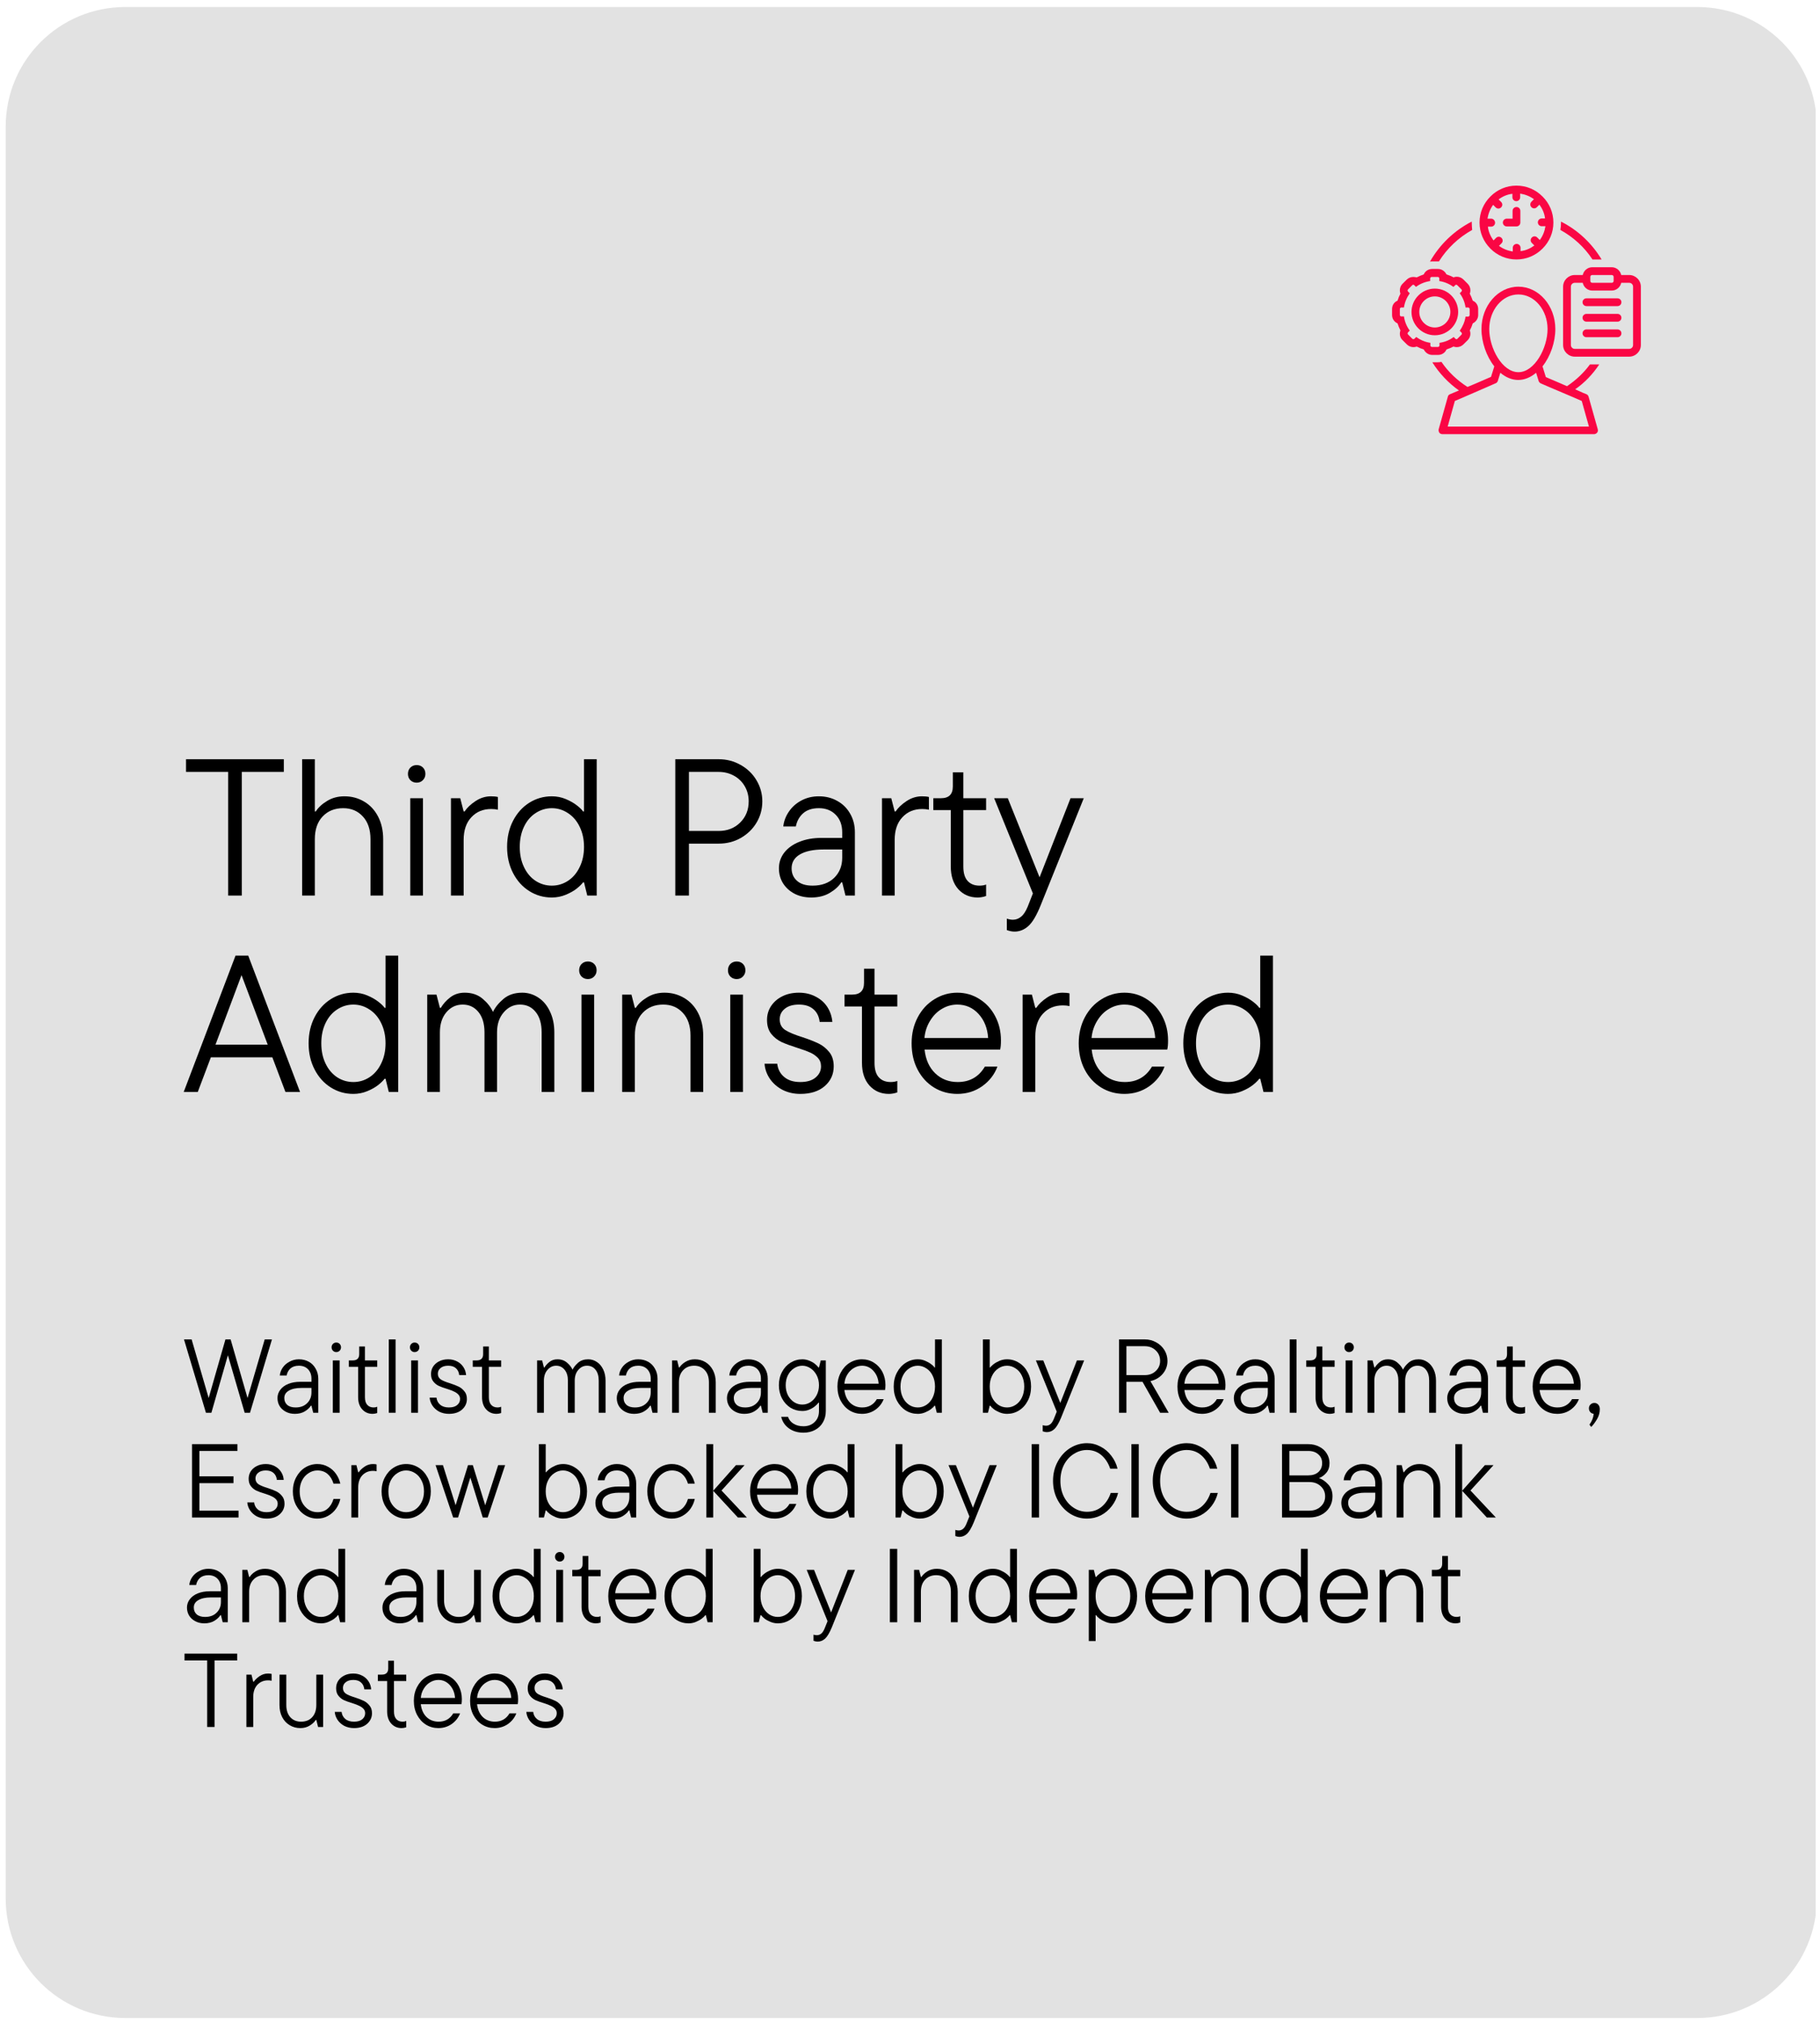 <svg xmlns="http://www.w3.org/2000/svg" xmlns:xlink="http://www.w3.org/1999/xlink" width="278" zoomAndPan="magnify" viewBox="0 0 208.5 231.75" height="309" preserveAspectRatio="xMidYMid meet" version="1.0"><defs><g/><clipPath id="462bd9db55"><path d="M 0.652 0.801 L 208 0.801 L 208 231.199 L 0.652 231.199 Z M 0.652 0.801 " clip-rule="nonzero"/></clipPath><clipPath id="562bccb764"><path d="M 194.414 0.801 L 14.379 0.801 C 6.77 0.801 0.652 6.918 0.652 14.523 L 0.652 217.473 C 0.652 225.078 6.77 231.199 14.379 231.199 L 194.414 231.199 C 202.02 231.199 208.141 225.078 208.141 217.473 L 208.141 14.523 C 208.141 6.918 202.02 0.801 194.414 0.801 Z M 194.414 0.801 " clip-rule="nonzero"/></clipPath><clipPath id="a5753d12af"><path d="M 169 21.254 L 178 21.254 L 178 30 L 169 30 Z M 169 21.254 " clip-rule="nonzero"/></clipPath><clipPath id="634da3cd88"><path d="M 159.477 30 L 170 30 L 170 41 L 159.477 41 Z M 159.477 30 " clip-rule="nonzero"/></clipPath><clipPath id="f64585d55a"><path d="M 179 30 L 187.977 30 L 187.977 41 L 179 41 Z M 179 30 " clip-rule="nonzero"/></clipPath><clipPath id="4ed9a59bd0"><path d="M 164 32 L 184 32 L 184 49.754 L 164 49.754 Z M 164 32 " clip-rule="nonzero"/></clipPath></defs><g clip-path="url(#462bd9db55)"><g clip-path="url(#562bccb764)"><path fill="#e2e2e2" d="M 0.652 0.801 L 208.141 0.801 L 208.141 231.199 L 0.652 231.199 Z M 0.652 0.801 " fill-opacity="1" fill-rule="nonzero"/></g></g><g clip-path="url(#a5753d12af)"><path fill="#fa0644" d="M 170.742 28.48 C 170.742 28.48 170.766 28.504 170.766 28.504 C 171.523 29.258 172.57 29.727 173.727 29.727 C 174.887 29.727 175.934 29.258 176.688 28.504 C 176.688 28.504 176.711 28.48 176.711 28.48 C 176.711 28.48 176.734 28.457 176.734 28.457 C 177.492 27.699 177.957 26.656 177.957 25.496 C 177.957 24.34 177.492 23.293 176.734 22.535 C 176.734 22.535 176.711 22.512 176.711 22.512 C 176.711 22.512 176.688 22.492 176.688 22.492 C 175.934 21.734 174.887 21.266 173.727 21.266 C 172.57 21.266 171.523 21.734 170.766 22.492 C 170.766 22.492 170.742 22.512 170.742 22.512 C 170.742 22.512 170.723 22.535 170.723 22.535 C 169.965 23.293 169.496 24.34 169.496 25.496 C 169.496 26.656 169.965 27.699 170.723 28.457 C 170.723 28.457 170.723 28.48 170.742 28.48 Z M 170.832 25.051 L 170.41 25.051 C 170.5 24.473 170.723 23.914 171.055 23.469 L 171.344 23.762 C 171.434 23.848 171.547 23.895 171.656 23.895 C 171.77 23.895 171.879 23.848 171.969 23.762 C 172.148 23.582 172.148 23.316 171.969 23.137 L 171.68 22.848 C 172.125 22.512 172.66 22.27 173.262 22.203 L 173.262 22.602 C 173.262 22.848 173.461 23.047 173.707 23.047 C 173.949 23.047 174.152 22.848 174.152 22.602 L 174.152 22.18 C 174.73 22.27 175.285 22.492 175.73 22.824 L 175.441 23.113 C 175.266 23.293 175.266 23.559 175.441 23.738 C 175.531 23.828 175.641 23.871 175.754 23.871 C 175.863 23.871 175.977 23.828 176.066 23.738 L 176.355 23.449 C 176.688 23.895 176.934 24.43 177 25.027 L 176.621 25.027 C 176.379 25.027 176.176 25.23 176.176 25.473 C 176.176 25.719 176.379 25.918 176.621 25.918 L 177.047 25.918 C 176.957 26.5 176.734 27.055 176.398 27.5 L 176.109 27.211 C 175.934 27.031 175.664 27.031 175.488 27.211 C 175.309 27.391 175.309 27.656 175.488 27.836 L 175.777 28.125 C 175.332 28.457 174.797 28.703 174.195 28.77 L 174.195 28.391 C 174.195 28.145 173.996 27.945 173.75 27.945 C 173.504 27.945 173.305 28.145 173.305 28.391 L 173.305 28.812 C 172.727 28.727 172.168 28.504 171.723 28.168 L 172.012 27.879 C 172.191 27.699 172.191 27.434 172.012 27.254 C 171.836 27.078 171.566 27.078 171.391 27.254 L 171.102 27.547 C 170.766 27.102 170.52 26.566 170.453 25.965 L 170.832 25.965 C 171.078 25.965 171.277 25.766 171.277 25.52 C 171.277 25.273 171.078 25.051 170.832 25.051 Z M 170.832 25.051 " fill-opacity="1" fill-rule="nonzero"/></g><path fill="#fa0644" d="M 172.613 25.941 L 173.727 25.941 C 173.973 25.941 174.172 25.742 174.172 25.496 L 174.172 24.16 C 174.172 23.914 173.973 23.715 173.727 23.715 C 173.484 23.715 173.281 23.914 173.281 24.16 L 173.281 25.051 L 172.613 25.051 C 172.371 25.051 172.168 25.25 172.168 25.496 C 172.168 25.742 172.371 25.941 172.613 25.941 Z M 172.613 25.941 " fill-opacity="1" fill-rule="nonzero"/><g clip-path="url(#634da3cd88)"><path fill="#fa0644" d="M 160.102 37.051 C 160.191 37.32 160.301 37.586 160.434 37.855 C 160.301 38.234 160.367 38.68 160.68 38.969 L 161.168 39.457 C 161.371 39.656 161.637 39.77 161.926 39.77 C 162.059 39.77 162.172 39.746 162.305 39.703 C 162.551 39.836 162.816 39.945 163.105 40.035 C 163.285 40.391 163.641 40.66 164.062 40.66 L 164.754 40.66 C 165.176 40.66 165.555 40.414 165.711 40.035 C 165.98 39.945 166.246 39.836 166.512 39.703 C 166.625 39.746 166.758 39.77 166.891 39.77 C 167.18 39.77 167.449 39.656 167.648 39.457 L 168.141 38.969 C 168.449 38.656 168.516 38.234 168.383 37.855 C 168.516 37.609 168.629 37.344 168.719 37.051 C 169.074 36.875 169.34 36.52 169.34 36.094 L 169.34 35.406 C 169.34 34.98 169.098 34.602 168.719 34.449 C 168.629 34.18 168.516 33.914 168.383 33.645 C 168.43 33.535 168.449 33.402 168.449 33.266 C 168.449 32.977 168.34 32.711 168.141 32.512 L 167.648 32.02 C 167.449 31.82 167.18 31.707 166.891 31.707 C 166.758 31.707 166.648 31.73 166.512 31.777 C 166.27 31.641 166 31.531 165.711 31.441 C 165.535 31.086 165.176 30.816 164.754 30.816 L 164.062 30.816 C 163.641 30.816 163.262 31.062 163.105 31.441 C 162.84 31.531 162.574 31.641 162.305 31.777 C 162.148 31.754 162.039 31.73 161.906 31.73 C 161.613 31.73 161.348 31.844 161.148 32.043 L 160.656 32.531 C 160.48 32.711 160.367 32.977 160.367 33.266 C 160.367 33.402 160.391 33.512 160.434 33.645 C 160.301 33.891 160.191 34.156 160.102 34.449 C 159.723 34.602 159.477 34.961 159.477 35.406 L 159.477 36.094 C 159.477 36.52 159.723 36.875 160.102 37.051 Z M 160.367 35.406 C 160.367 35.316 160.434 35.227 160.547 35.227 L 160.836 35.227 C 160.926 34.625 161.168 34.07 161.504 33.602 L 161.305 33.402 C 161.238 33.336 161.238 33.223 161.305 33.156 L 161.793 32.668 C 161.816 32.645 161.859 32.621 161.906 32.621 C 161.949 32.621 161.992 32.645 162.016 32.668 L 162.215 32.867 C 162.684 32.512 163.242 32.289 163.84 32.199 L 163.84 31.91 C 163.84 31.82 163.91 31.73 164.02 31.73 L 164.711 31.73 C 164.801 31.73 164.887 31.797 164.887 31.91 L 164.887 32.199 C 165.488 32.289 166.047 32.531 166.512 32.867 L 166.715 32.668 C 166.734 32.645 166.781 32.621 166.824 32.621 C 166.871 32.621 166.914 32.645 166.938 32.668 L 167.426 33.156 C 167.492 33.223 167.492 33.336 167.426 33.402 L 167.227 33.602 C 167.582 34.07 167.805 34.625 167.895 35.227 L 168.184 35.227 C 168.273 35.227 168.363 35.293 168.363 35.406 L 168.363 36.094 C 168.363 36.184 168.293 36.273 168.184 36.273 L 167.895 36.273 C 167.805 36.875 167.559 37.43 167.227 37.898 L 167.426 38.098 C 167.492 38.164 167.492 38.277 167.426 38.344 L 166.938 38.832 C 166.938 38.855 166.891 38.855 166.848 38.855 C 166.805 38.855 166.758 38.832 166.734 38.812 L 166.535 38.609 C 166.066 38.969 165.512 39.191 164.91 39.277 L 164.91 39.57 C 164.91 39.656 164.844 39.746 164.73 39.746 L 164.043 39.746 C 163.953 39.746 163.863 39.68 163.863 39.57 L 163.863 39.277 C 163.262 39.191 162.707 38.945 162.238 38.609 L 162.039 38.812 C 161.992 38.855 161.949 38.855 161.906 38.855 C 161.859 38.855 161.816 38.832 161.793 38.812 L 161.305 38.32 C 161.238 38.254 161.238 38.145 161.305 38.078 L 161.504 37.875 C 161.148 37.41 160.926 36.852 160.836 36.25 L 160.547 36.25 C 160.434 36.25 160.367 36.184 160.367 36.074 Z M 160.367 35.406 " fill-opacity="1" fill-rule="nonzero"/></g><path fill="#fa0644" d="M 164.375 38.41 C 165.844 38.41 167.047 37.207 167.047 35.738 C 167.047 34.27 165.844 33.066 164.375 33.066 C 162.906 33.066 161.703 34.27 161.703 35.738 C 161.703 37.207 162.906 38.41 164.375 38.41 Z M 164.375 33.957 C 165.355 33.957 166.156 34.758 166.156 35.738 C 166.156 36.719 165.355 37.52 164.375 37.52 C 163.395 37.52 162.594 36.719 162.594 35.738 C 162.594 34.758 163.395 33.957 164.375 33.957 Z M 164.375 33.957 " fill-opacity="1" fill-rule="nonzero"/><path fill="#fa0644" d="M 182.434 29.727 L 183.48 29.727 C 182.367 27.879 180.762 26.363 178.828 25.387 C 178.828 25.43 178.828 25.453 178.828 25.496 C 178.828 25.785 178.805 26.074 178.758 26.344 C 180.25 27.168 181.52 28.324 182.434 29.727 Z M 182.434 29.727 " fill-opacity="1" fill-rule="nonzero"/><g clip-path="url(#f64585d55a)"><path fill="#fa0644" d="M 186.641 31.508 L 185.73 31.508 C 185.617 30.996 185.172 30.617 184.637 30.617 L 182.41 30.617 C 181.875 30.617 181.43 30.996 181.32 31.508 L 180.406 31.508 C 179.672 31.508 179.07 32.109 179.07 32.844 L 179.07 39.523 C 179.07 40.258 179.672 40.859 180.406 40.859 L 186.641 40.859 C 187.375 40.859 187.977 40.258 187.977 39.523 L 187.977 32.844 C 187.977 32.109 187.375 31.508 186.641 31.508 Z M 182.188 31.73 C 182.188 31.598 182.277 31.508 182.41 31.508 L 184.637 31.508 C 184.77 31.508 184.859 31.598 184.859 31.73 L 184.859 32.176 C 184.859 32.309 184.77 32.398 184.637 32.398 L 182.41 32.398 C 182.277 32.398 182.188 32.309 182.188 32.176 Z M 187.086 39.523 C 187.086 39.77 186.887 39.969 186.641 39.969 L 180.406 39.969 C 180.164 39.969 179.961 39.77 179.961 39.523 L 179.961 32.844 C 179.961 32.598 180.164 32.398 180.406 32.398 L 181.32 32.398 C 181.43 32.91 181.875 33.289 182.41 33.289 L 184.637 33.289 C 185.172 33.289 185.617 32.91 185.73 32.398 L 186.641 32.398 C 186.887 32.398 187.086 32.598 187.086 32.844 Z M 187.086 39.523 " fill-opacity="1" fill-rule="nonzero"/></g><path fill="#fa0644" d="M 185.305 34.18 L 181.742 34.18 C 181.5 34.18 181.297 34.379 181.297 34.625 C 181.297 34.871 181.5 35.07 181.742 35.07 L 185.305 35.07 C 185.551 35.07 185.75 34.871 185.75 34.625 C 185.75 34.379 185.551 34.18 185.305 34.18 Z M 185.305 34.18 " fill-opacity="1" fill-rule="nonzero"/><path fill="#fa0644" d="M 185.305 35.961 L 181.742 35.961 C 181.5 35.961 181.297 36.16 181.297 36.406 C 181.297 36.652 181.5 36.852 181.742 36.852 L 185.305 36.852 C 185.551 36.852 185.75 36.652 185.75 36.406 C 185.75 36.16 185.551 35.961 185.305 35.961 Z M 185.305 35.961 " fill-opacity="1" fill-rule="nonzero"/><path fill="#fa0644" d="M 185.305 37.742 L 181.742 37.742 C 181.5 37.742 181.297 37.941 181.297 38.188 C 181.297 38.434 181.5 38.633 181.742 38.633 L 185.305 38.633 C 185.551 38.633 185.75 38.434 185.75 38.188 C 185.75 37.941 185.551 37.742 185.305 37.742 Z M 185.305 37.742 " fill-opacity="1" fill-rule="nonzero"/><path fill="#fa0644" d="M 164.711 29.949 C 164.754 29.949 164.801 29.949 164.844 29.949 C 165.777 28.457 167.094 27.211 168.652 26.344 C 168.629 26.074 168.605 25.785 168.605 25.496 C 168.605 25.453 168.605 25.43 168.605 25.387 C 166.602 26.41 164.934 28.012 163.82 29.973 C 163.887 29.973 163.953 29.949 164.02 29.949 Z M 164.711 29.949 " fill-opacity="1" fill-rule="nonzero"/><g clip-path="url(#4ed9a59bd0)"><path fill="#fa0644" d="M 183.211 41.75 L 182.145 41.75 C 181.43 42.73 180.539 43.555 179.516 44.246 C 178.895 43.977 178.246 43.688 177.758 43.488 C 177.469 43.355 177.246 43.266 177.09 43.199 L 176.711 41.973 C 177.625 40.816 178.18 39.191 178.18 37.699 C 178.18 35.027 176.289 32.844 173.949 32.844 C 171.613 32.844 169.719 35.027 169.719 37.699 C 169.719 39.191 170.277 40.816 171.188 41.973 L 170.812 43.176 C 170.676 43.242 170.434 43.332 170.145 43.465 C 169.586 43.711 168.828 44.043 168.117 44.332 C 166.938 43.578 165.914 42.617 165.133 41.461 C 165 41.484 164.867 41.504 164.711 41.504 L 164.086 41.504 C 164.887 42.773 165.914 43.867 167.137 44.734 C 166.602 44.957 166.203 45.137 166.137 45.156 C 166 45.203 165.891 45.312 165.867 45.445 L 164.82 49.164 C 164.777 49.297 164.82 49.453 164.887 49.566 C 164.953 49.676 165.109 49.742 165.246 49.742 L 182.613 49.742 C 182.746 49.742 182.879 49.676 182.969 49.566 C 183.059 49.453 183.078 49.32 183.035 49.164 L 181.988 45.445 C 181.945 45.312 181.855 45.203 181.723 45.156 C 181.652 45.137 181.121 44.914 180.453 44.602 C 181.543 43.844 182.477 42.863 183.211 41.75 Z M 170.609 37.699 C 170.609 35.516 172.102 33.734 173.949 33.734 C 175.797 33.734 177.289 35.516 177.289 37.699 C 177.289 39.879 175.797 42.641 173.949 42.641 C 172.102 42.641 170.609 39.902 170.609 37.699 Z M 181.207 45.938 L 182.031 48.875 L 165.844 48.875 L 166.668 45.938 C 167.07 45.758 168.051 45.359 170.477 44.289 C 171.367 43.91 171.367 43.887 171.434 43.867 C 171.5 43.801 171.566 43.73 171.59 43.645 L 171.879 42.707 C 172.48 43.219 173.191 43.531 173.93 43.531 C 174.664 43.531 175.375 43.219 175.977 42.707 L 176.266 43.645 C 176.289 43.73 176.355 43.82 176.422 43.867 C 176.465 43.91 176.488 43.91 177.355 44.289 C 179.828 45.336 180.809 45.758 181.207 45.938 Z M 181.207 45.938 " fill-opacity="1" fill-rule="nonzero"/></g><g fill="#000000" fill-opacity="1"><g transform="translate(20.936, 102.606)"><g><path d="M 6.766 0 L 5.203 0 L 5.203 -14.172 L 0.375 -14.172 L 0.375 -15.625 L 11.578 -15.625 L 11.578 -14.172 L 6.766 -14.172 Z M 6.766 0 "/></g></g></g><g fill="#000000" fill-opacity="1"><g transform="translate(32.896, 102.606)"><g><path d="M 1.719 0 L 1.719 -15.625 L 3.172 -15.625 L 3.172 -9.641 L 3.281 -9.641 C 3.57 -10.098 4.004 -10.5 4.578 -10.844 C 5.148 -11.195 5.812 -11.375 6.562 -11.375 C 7.395 -11.375 8.148 -11.172 8.828 -10.766 C 9.504 -10.367 10.035 -9.797 10.422 -9.047 C 10.805 -8.305 11 -7.445 11 -6.469 L 11 0 L 9.547 0 L 9.547 -6.469 C 9.547 -7.57 9.254 -8.438 8.672 -9.062 C 8.098 -9.695 7.348 -10.016 6.422 -10.016 C 5.441 -10.016 4.656 -9.695 4.062 -9.062 C 3.469 -8.438 3.172 -7.57 3.172 -6.469 L 3.172 0 Z M 1.719 0 "/></g></g></g><g fill="#000000" fill-opacity="1"><g transform="translate(45.391, 102.606)"><g><path d="M 3.062 0 L 1.609 0 L 1.609 -11.156 L 3.062 -11.156 Z M 2.344 -12.938 C 2.062 -12.938 1.82 -13.031 1.625 -13.219 C 1.438 -13.414 1.344 -13.656 1.344 -13.938 C 1.344 -14.238 1.438 -14.484 1.625 -14.672 C 1.82 -14.859 2.062 -14.953 2.344 -14.953 C 2.633 -14.953 2.875 -14.859 3.062 -14.672 C 3.25 -14.484 3.344 -14.238 3.344 -13.938 C 3.344 -13.656 3.242 -13.414 3.047 -13.219 C 2.859 -13.031 2.625 -12.938 2.344 -12.938 Z M 2.344 -12.938 "/></g></g></g><g fill="#000000" fill-opacity="1"><g transform="translate(50.054, 102.606)"><g><path d="M 1.609 0 L 1.609 -11.156 L 2.672 -11.156 L 3.062 -9.641 L 3.172 -9.641 C 3.453 -10.066 3.867 -10.461 4.422 -10.828 C 4.973 -11.191 5.562 -11.375 6.188 -11.375 C 6.52 -11.375 6.785 -11.348 6.984 -11.297 L 6.984 -9.844 C 6.742 -9.895 6.488 -9.922 6.219 -9.922 C 5.281 -9.922 4.52 -9.602 3.938 -8.969 C 3.352 -8.344 3.062 -7.477 3.062 -6.375 L 3.062 0 Z M 1.609 0 "/></g></g></g><g fill="#000000" fill-opacity="1"><g transform="translate(57.217, 102.606)"><g><path d="M 6 0.219 C 5.062 0.219 4.203 -0.023 3.422 -0.516 C 2.641 -1.004 2.02 -1.691 1.562 -2.578 C 1.102 -3.461 0.875 -4.461 0.875 -5.578 C 0.875 -6.691 1.102 -7.691 1.562 -8.578 C 2.02 -9.461 2.641 -10.148 3.422 -10.641 C 4.203 -11.129 5.062 -11.375 6 -11.375 C 6.562 -11.375 7.094 -11.27 7.594 -11.062 C 8.094 -10.852 8.516 -10.613 8.859 -10.344 C 9.203 -10.082 9.441 -9.848 9.578 -9.641 L 9.688 -9.641 L 9.688 -15.625 L 11.141 -15.625 L 11.141 0 L 10.062 0 L 9.688 -1.516 L 9.578 -1.516 C 9.422 -1.305 9.176 -1.066 8.844 -0.797 C 8.508 -0.535 8.094 -0.301 7.594 -0.094 C 7.094 0.113 6.562 0.219 6 0.219 Z M 6 -1.141 C 6.664 -1.141 7.281 -1.32 7.844 -1.688 C 8.414 -2.062 8.863 -2.586 9.188 -3.266 C 9.52 -3.941 9.688 -4.711 9.688 -5.578 C 9.688 -6.441 9.52 -7.211 9.188 -7.891 C 8.863 -8.566 8.414 -9.086 7.844 -9.453 C 7.281 -9.828 6.664 -10.016 6 -10.016 C 5.332 -10.016 4.711 -9.828 4.141 -9.453 C 3.578 -9.086 3.133 -8.566 2.812 -7.891 C 2.488 -7.211 2.328 -6.441 2.328 -5.578 C 2.328 -4.711 2.488 -3.941 2.812 -3.266 C 3.133 -2.586 3.578 -2.062 4.141 -1.688 C 4.711 -1.32 5.332 -1.141 6 -1.141 Z M 6 -1.141 "/></g></g></g><g fill="#000000" fill-opacity="1"><g transform="translate(70.069, 102.606)"><g/></g></g><g fill="#000000" fill-opacity="1"><g transform="translate(75.379, 102.606)"><g><path d="M 6.938 -15.625 C 7.863 -15.625 8.707 -15.406 9.469 -14.969 C 10.238 -14.539 10.844 -13.957 11.281 -13.219 C 11.727 -12.477 11.953 -11.672 11.953 -10.797 C 11.953 -9.898 11.727 -9.082 11.281 -8.344 C 10.844 -7.613 10.238 -7.031 9.469 -6.594 C 8.707 -6.164 7.863 -5.953 6.938 -5.953 L 3.547 -5.953 L 3.547 0 L 1.984 0 L 1.984 -15.625 Z M 6.938 -7.406 C 7.938 -7.406 8.758 -7.723 9.406 -8.359 C 10.062 -9.004 10.391 -9.816 10.391 -10.797 C 10.391 -11.441 10.238 -12.02 9.938 -12.531 C 9.645 -13.039 9.234 -13.441 8.703 -13.734 C 8.18 -14.023 7.594 -14.172 6.938 -14.172 L 3.547 -14.172 L 3.547 -7.406 Z M 6.938 -7.406 "/></g></g></g><g fill="#000000" fill-opacity="1"><g transform="translate(88.343, 102.606)"><g><path d="M 5.469 -11.375 C 6.258 -11.375 6.961 -11.195 7.578 -10.844 C 8.203 -10.5 8.691 -10.016 9.047 -9.391 C 9.41 -8.766 9.594 -8.051 9.594 -7.25 L 9.594 0 L 8.516 0 L 8.141 -1.516 L 8.031 -1.516 C 7.75 -1.066 7.312 -0.664 6.719 -0.312 C 6.133 0.039 5.426 0.219 4.594 0.219 C 3.852 0.219 3.203 0.066 2.641 -0.234 C 2.086 -0.535 1.656 -0.938 1.344 -1.438 C 1.039 -1.945 0.891 -2.508 0.891 -3.125 C 0.891 -3.789 1.094 -4.391 1.5 -4.922 C 1.914 -5.453 2.488 -5.863 3.219 -6.156 C 3.957 -6.457 4.801 -6.609 5.75 -6.609 L 8.141 -6.609 L 8.141 -7.25 C 8.141 -8.082 7.895 -8.75 7.406 -9.25 C 6.914 -9.758 6.27 -10.016 5.469 -10.016 C 4.707 -10.016 4.109 -9.82 3.672 -9.438 C 3.234 -9.051 2.953 -8.547 2.828 -7.922 L 1.391 -7.922 C 1.461 -8.547 1.68 -9.117 2.047 -9.641 C 2.41 -10.172 2.891 -10.594 3.484 -10.906 C 4.078 -11.219 4.738 -11.375 5.469 -11.375 Z M 4.75 -1.141 C 5.781 -1.141 6.602 -1.438 7.219 -2.031 C 7.832 -2.633 8.141 -3.398 8.141 -4.328 L 8.141 -5.281 L 5.984 -5.281 C 4.836 -5.281 3.941 -5.094 3.297 -4.719 C 2.66 -4.344 2.344 -3.812 2.344 -3.125 C 2.344 -2.531 2.551 -2.051 2.969 -1.688 C 3.383 -1.32 3.977 -1.141 4.75 -1.141 Z M 4.75 -1.141 "/></g></g></g><g fill="#000000" fill-opacity="1"><g transform="translate(99.432, 102.606)"><g><path d="M 1.609 0 L 1.609 -11.156 L 2.672 -11.156 L 3.062 -9.641 L 3.172 -9.641 C 3.453 -10.066 3.867 -10.461 4.422 -10.828 C 4.973 -11.191 5.562 -11.375 6.188 -11.375 C 6.52 -11.375 6.785 -11.348 6.984 -11.297 L 6.984 -9.844 C 6.742 -9.895 6.488 -9.922 6.219 -9.922 C 5.281 -9.922 4.52 -9.602 3.938 -8.969 C 3.352 -8.344 3.062 -7.477 3.062 -6.375 L 3.062 0 Z M 1.609 0 "/></g></g></g><g fill="#000000" fill-opacity="1"><g transform="translate(106.594, 102.606)"><g><path d="M 5.406 0.219 C 4.508 0.219 3.77 -0.098 3.188 -0.734 C 2.613 -1.379 2.328 -2.25 2.328 -3.344 L 2.328 -9.797 L 0.328 -9.797 L 0.328 -11.156 L 1.203 -11.156 C 2.109 -11.156 2.562 -11.602 2.562 -12.5 L 2.562 -14.125 L 3.766 -14.125 L 3.766 -11.156 L 6.375 -11.156 L 6.375 -9.797 L 3.766 -9.797 L 3.766 -3.328 C 3.766 -2.598 3.926 -2.051 4.25 -1.688 C 4.582 -1.32 5.039 -1.141 5.625 -1.141 C 5.895 -1.141 6.145 -1.18 6.375 -1.266 L 6.375 0.047 C 6.051 0.16 5.727 0.219 5.406 0.219 Z M 5.406 0.219 "/></g></g></g><g fill="#000000" fill-opacity="1"><g transform="translate(113.735, 102.606)"><g><path d="M 8.906 -11.156 L 10.422 -11.156 L 5.484 1.109 C 5.016 2.273 4.547 3.066 4.078 3.484 C 3.609 3.91 3.078 4.125 2.484 4.125 C 2.223 4.125 1.93 4.066 1.609 3.953 L 1.609 2.641 C 1.859 2.723 2.086 2.766 2.297 2.766 C 2.648 2.766 2.961 2.648 3.234 2.422 C 3.516 2.203 3.77 1.816 4 1.266 L 4.594 -0.25 L 0.156 -11.156 L 1.719 -11.156 L 5.359 -2.094 Z M 8.906 -11.156 "/></g></g></g><g fill="#000000" fill-opacity="1"><g transform="translate(20.936, 125.106)"><g><path d="M 13.438 0 L 11.766 0 L 10.266 -3.969 L 3.219 -3.969 L 1.719 0 L 0.109 0 L 6.047 -15.625 L 7.5 -15.625 Z M 9.734 -5.422 L 6.734 -13.391 L 3.75 -5.422 Z M 9.734 -5.422 "/></g></g></g><g fill="#000000" fill-opacity="1"><g transform="translate(34.48, 125.106)"><g><path d="M 6 0.219 C 5.062 0.219 4.203 -0.023 3.422 -0.516 C 2.641 -1.004 2.02 -1.691 1.562 -2.578 C 1.102 -3.461 0.875 -4.461 0.875 -5.578 C 0.875 -6.691 1.102 -7.691 1.562 -8.578 C 2.02 -9.461 2.641 -10.148 3.422 -10.641 C 4.203 -11.129 5.062 -11.375 6 -11.375 C 6.562 -11.375 7.094 -11.27 7.594 -11.062 C 8.094 -10.852 8.516 -10.613 8.859 -10.344 C 9.203 -10.082 9.441 -9.848 9.578 -9.641 L 9.688 -9.641 L 9.688 -15.625 L 11.141 -15.625 L 11.141 0 L 10.062 0 L 9.688 -1.516 L 9.578 -1.516 C 9.422 -1.305 9.176 -1.066 8.844 -0.797 C 8.508 -0.535 8.094 -0.301 7.594 -0.094 C 7.094 0.113 6.562 0.219 6 0.219 Z M 6 -1.141 C 6.664 -1.141 7.281 -1.32 7.844 -1.688 C 8.414 -2.062 8.863 -2.586 9.188 -3.266 C 9.52 -3.941 9.688 -4.711 9.688 -5.578 C 9.688 -6.441 9.52 -7.211 9.188 -7.891 C 8.863 -8.566 8.414 -9.086 7.844 -9.453 C 7.281 -9.828 6.664 -10.016 6 -10.016 C 5.332 -10.016 4.711 -9.828 4.141 -9.453 C 3.578 -9.086 3.133 -8.566 2.812 -7.891 C 2.488 -7.211 2.328 -6.441 2.328 -5.578 C 2.328 -4.711 2.488 -3.941 2.812 -3.266 C 3.133 -2.586 3.578 -2.062 4.141 -1.688 C 4.711 -1.32 5.332 -1.141 6 -1.141 Z M 6 -1.141 "/></g></g></g><g fill="#000000" fill-opacity="1"><g transform="translate(47.332, 125.106)"><g><path d="M 12.5 -11.375 C 13.164 -11.375 13.781 -11.188 14.344 -10.812 C 14.906 -10.445 15.348 -9.914 15.672 -9.219 C 16.004 -8.531 16.172 -7.734 16.172 -6.828 L 16.172 0 L 14.719 0 L 14.719 -6.828 C 14.719 -7.836 14.488 -8.617 14.031 -9.172 C 13.582 -9.734 12.984 -10.016 12.234 -10.016 C 11.504 -10.016 10.883 -9.719 10.375 -9.125 C 9.863 -8.539 9.609 -7.773 9.609 -6.828 L 9.609 0 L 8.172 0 L 8.172 -6.828 C 8.172 -7.828 7.938 -8.609 7.469 -9.172 C 7.008 -9.734 6.41 -10.016 5.672 -10.016 C 4.922 -10.016 4.297 -9.719 3.797 -9.125 C 3.305 -8.539 3.062 -7.773 3.062 -6.828 L 3.062 0 L 1.609 0 L 1.609 -11.156 L 2.672 -11.156 L 3.062 -9.641 L 3.172 -9.641 C 3.43 -10.086 3.789 -10.488 4.25 -10.844 C 4.707 -11.195 5.258 -11.375 5.906 -11.375 C 6.738 -11.375 7.426 -11.141 7.969 -10.672 C 8.52 -10.203 8.91 -9.703 9.141 -9.172 C 9.41 -9.723 9.82 -10.227 10.375 -10.688 C 10.926 -11.145 11.633 -11.375 12.5 -11.375 Z M 12.5 -11.375 "/></g></g></g><g fill="#000000" fill-opacity="1"><g transform="translate(65.004, 125.106)"><g><path d="M 3.062 0 L 1.609 0 L 1.609 -11.156 L 3.062 -11.156 Z M 2.344 -12.938 C 2.062 -12.938 1.82 -13.031 1.625 -13.219 C 1.438 -13.414 1.344 -13.656 1.344 -13.938 C 1.344 -14.238 1.438 -14.484 1.625 -14.672 C 1.82 -14.859 2.062 -14.953 2.344 -14.953 C 2.633 -14.953 2.875 -14.859 3.062 -14.672 C 3.25 -14.484 3.344 -14.238 3.344 -13.938 C 3.344 -13.656 3.242 -13.414 3.047 -13.219 C 2.859 -13.031 2.625 -12.938 2.344 -12.938 Z M 2.344 -12.938 "/></g></g></g><g fill="#000000" fill-opacity="1"><g transform="translate(69.667, 125.106)"><g><path d="M 1.609 0 L 1.609 -11.156 L 2.672 -11.156 L 3.062 -9.641 L 3.172 -9.641 C 3.461 -10.098 3.895 -10.5 4.469 -10.844 C 5.039 -11.195 5.703 -11.375 6.453 -11.375 C 7.285 -11.375 8.039 -11.172 8.719 -10.766 C 9.395 -10.367 9.926 -9.797 10.312 -9.047 C 10.695 -8.305 10.891 -7.445 10.891 -6.469 L 10.891 0 L 9.438 0 L 9.438 -6.469 C 9.438 -7.57 9.145 -8.438 8.562 -9.062 C 7.988 -9.695 7.238 -10.016 6.312 -10.016 C 5.332 -10.016 4.547 -9.695 3.953 -9.062 C 3.359 -8.438 3.062 -7.57 3.062 -6.469 L 3.062 0 Z M 1.609 0 "/></g></g></g><g fill="#000000" fill-opacity="1"><g transform="translate(82.051, 125.106)"><g><path d="M 3.062 0 L 1.609 0 L 1.609 -11.156 L 3.062 -11.156 Z M 2.344 -12.938 C 2.062 -12.938 1.82 -13.031 1.625 -13.219 C 1.438 -13.414 1.344 -13.656 1.344 -13.938 C 1.344 -14.238 1.438 -14.484 1.625 -14.672 C 1.82 -14.859 2.062 -14.953 2.344 -14.953 C 2.633 -14.953 2.875 -14.859 3.062 -14.672 C 3.25 -14.484 3.344 -14.238 3.344 -13.938 C 3.344 -13.656 3.242 -13.414 3.047 -13.219 C 2.859 -13.031 2.625 -12.938 2.344 -12.938 Z M 2.344 -12.938 "/></g></g></g><g fill="#000000" fill-opacity="1"><g transform="translate(86.714, 125.106)"><g><path d="M 4.969 0.219 C 4.219 0.219 3.535 0.062 2.922 -0.25 C 2.316 -0.57 1.832 -1 1.469 -1.531 C 1.113 -2.07 0.914 -2.641 0.875 -3.234 L 2.328 -3.234 C 2.398 -2.609 2.664 -2.102 3.125 -1.719 C 3.582 -1.332 4.195 -1.141 4.969 -1.141 C 5.727 -1.141 6.312 -1.312 6.719 -1.656 C 7.133 -2 7.344 -2.426 7.344 -2.938 C 7.344 -3.332 7.223 -3.656 6.984 -3.906 C 6.742 -4.156 6.453 -4.359 6.109 -4.516 C 5.766 -4.672 5.281 -4.848 4.656 -5.047 C 3.906 -5.285 3.297 -5.508 2.828 -5.719 C 2.367 -5.938 1.973 -6.25 1.641 -6.656 C 1.316 -7.07 1.156 -7.602 1.156 -8.25 C 1.156 -8.832 1.305 -9.359 1.609 -9.828 C 1.922 -10.305 2.348 -10.68 2.891 -10.953 C 3.441 -11.234 4.082 -11.375 4.812 -11.375 C 5.531 -11.375 6.172 -11.223 6.734 -10.922 C 7.305 -10.629 7.754 -10.227 8.078 -9.719 C 8.398 -9.207 8.586 -8.645 8.641 -8.031 L 7.188 -8.031 C 7.113 -8.656 6.875 -9.141 6.469 -9.484 C 6.07 -9.836 5.52 -10.016 4.812 -10.016 C 4.113 -10.016 3.57 -9.852 3.188 -9.531 C 2.801 -9.219 2.609 -8.816 2.609 -8.328 C 2.609 -7.785 2.82 -7.375 3.25 -7.094 C 3.688 -6.82 4.352 -6.547 5.25 -6.266 C 6 -6.016 6.609 -5.773 7.078 -5.547 C 7.547 -5.316 7.945 -4.992 8.281 -4.578 C 8.625 -4.16 8.797 -3.613 8.797 -2.938 C 8.797 -2.031 8.453 -1.273 7.766 -0.672 C 7.078 -0.078 6.145 0.219 4.969 0.219 Z M 4.969 0.219 "/></g></g></g><g fill="#000000" fill-opacity="1"><g transform="translate(96.42, 125.106)"><g><path d="M 5.406 0.219 C 4.508 0.219 3.77 -0.098 3.188 -0.734 C 2.613 -1.379 2.328 -2.25 2.328 -3.344 L 2.328 -9.797 L 0.328 -9.797 L 0.328 -11.156 L 1.203 -11.156 C 2.109 -11.156 2.562 -11.602 2.562 -12.5 L 2.562 -14.125 L 3.766 -14.125 L 3.766 -11.156 L 6.375 -11.156 L 6.375 -9.797 L 3.766 -9.797 L 3.766 -3.328 C 3.766 -2.598 3.926 -2.051 4.25 -1.688 C 4.582 -1.32 5.039 -1.141 5.625 -1.141 C 5.895 -1.141 6.145 -1.18 6.375 -1.266 L 6.375 0.047 C 6.051 0.16 5.727 0.219 5.406 0.219 Z M 5.406 0.219 "/></g></g></g><g fill="#000000" fill-opacity="1"><g transform="translate(103.56, 125.106)"><g><path d="M 11.109 -5.906 C 11.109 -5.445 11.078 -5.098 11.016 -4.859 L 2.359 -4.859 C 2.484 -3.711 2.891 -2.805 3.578 -2.141 C 4.273 -1.473 5.133 -1.141 6.156 -1.141 C 7.531 -1.141 8.566 -1.727 9.266 -2.906 L 10.703 -2.906 C 10.367 -2 9.785 -1.25 8.953 -0.656 C 8.117 -0.07 7.172 0.219 6.109 0.219 C 5.129 0.219 4.238 -0.023 3.438 -0.516 C 2.645 -1.004 2.02 -1.688 1.562 -2.562 C 1.102 -3.438 0.875 -4.441 0.875 -5.578 C 0.875 -6.68 1.109 -7.676 1.578 -8.562 C 2.047 -9.445 2.68 -10.133 3.484 -10.625 C 4.285 -11.125 5.16 -11.375 6.109 -11.375 C 7.047 -11.375 7.895 -11.129 8.656 -10.641 C 9.426 -10.16 10.023 -9.504 10.453 -8.672 C 10.891 -7.848 11.109 -6.926 11.109 -5.906 Z M 6.109 -10.016 C 5.484 -10.016 4.898 -9.852 4.359 -9.531 C 3.816 -9.219 3.363 -8.766 3 -8.172 C 2.633 -7.586 2.414 -6.926 2.344 -6.188 L 9.641 -6.188 C 9.566 -7.301 9.203 -8.219 8.547 -8.938 C 7.891 -9.656 7.078 -10.016 6.109 -10.016 Z M 6.109 -10.016 "/></g></g></g><g fill="#000000" fill-opacity="1"><g transform="translate(115.542, 125.106)"><g><path d="M 1.609 0 L 1.609 -11.156 L 2.672 -11.156 L 3.062 -9.641 L 3.172 -9.641 C 3.453 -10.066 3.867 -10.461 4.422 -10.828 C 4.973 -11.191 5.562 -11.375 6.188 -11.375 C 6.52 -11.375 6.785 -11.348 6.984 -11.297 L 6.984 -9.844 C 6.742 -9.895 6.488 -9.922 6.219 -9.922 C 5.281 -9.922 4.52 -9.602 3.938 -8.969 C 3.352 -8.344 3.062 -7.477 3.062 -6.375 L 3.062 0 Z M 1.609 0 "/></g></g></g><g fill="#000000" fill-opacity="1"><g transform="translate(122.704, 125.106)"><g><path d="M 11.109 -5.906 C 11.109 -5.445 11.078 -5.098 11.016 -4.859 L 2.359 -4.859 C 2.484 -3.711 2.891 -2.805 3.578 -2.141 C 4.273 -1.473 5.133 -1.141 6.156 -1.141 C 7.531 -1.141 8.566 -1.727 9.266 -2.906 L 10.703 -2.906 C 10.367 -2 9.785 -1.25 8.953 -0.656 C 8.117 -0.07 7.172 0.219 6.109 0.219 C 5.129 0.219 4.238 -0.023 3.438 -0.516 C 2.645 -1.004 2.02 -1.688 1.562 -2.562 C 1.102 -3.438 0.875 -4.441 0.875 -5.578 C 0.875 -6.68 1.109 -7.676 1.578 -8.562 C 2.047 -9.445 2.68 -10.133 3.484 -10.625 C 4.285 -11.125 5.16 -11.375 6.109 -11.375 C 7.047 -11.375 7.895 -11.129 8.656 -10.641 C 9.426 -10.16 10.023 -9.504 10.453 -8.672 C 10.891 -7.848 11.109 -6.926 11.109 -5.906 Z M 6.109 -10.016 C 5.484 -10.016 4.898 -9.852 4.359 -9.531 C 3.816 -9.219 3.363 -8.766 3 -8.172 C 2.633 -7.586 2.414 -6.926 2.344 -6.188 L 9.641 -6.188 C 9.566 -7.301 9.203 -8.219 8.547 -8.938 C 7.891 -9.656 7.078 -10.016 6.109 -10.016 Z M 6.109 -10.016 "/></g></g></g><g fill="#000000" fill-opacity="1"><g transform="translate(134.686, 125.106)"><g><path d="M 6 0.219 C 5.062 0.219 4.203 -0.023 3.422 -0.516 C 2.641 -1.004 2.02 -1.691 1.562 -2.578 C 1.102 -3.461 0.875 -4.461 0.875 -5.578 C 0.875 -6.691 1.102 -7.691 1.562 -8.578 C 2.02 -9.461 2.641 -10.148 3.422 -10.641 C 4.203 -11.129 5.062 -11.375 6 -11.375 C 6.562 -11.375 7.094 -11.27 7.594 -11.062 C 8.094 -10.852 8.516 -10.613 8.859 -10.344 C 9.203 -10.082 9.441 -9.848 9.578 -9.641 L 9.688 -9.641 L 9.688 -15.625 L 11.141 -15.625 L 11.141 0 L 10.062 0 L 9.688 -1.516 L 9.578 -1.516 C 9.422 -1.305 9.176 -1.066 8.844 -0.797 C 8.508 -0.535 8.094 -0.301 7.594 -0.094 C 7.094 0.113 6.562 0.219 6 0.219 Z M 6 -1.141 C 6.664 -1.141 7.281 -1.32 7.844 -1.688 C 8.414 -2.062 8.863 -2.586 9.188 -3.266 C 9.52 -3.941 9.688 -4.711 9.688 -5.578 C 9.688 -6.441 9.52 -7.211 9.188 -7.891 C 8.863 -8.566 8.414 -9.086 7.844 -9.453 C 7.281 -9.828 6.664 -10.016 6 -10.016 C 5.332 -10.016 4.711 -9.828 4.141 -9.453 C 3.578 -9.086 3.133 -8.566 2.812 -7.891 C 2.488 -7.211 2.328 -6.441 2.328 -5.578 C 2.328 -4.711 2.488 -3.941 2.812 -3.266 C 3.133 -2.586 3.578 -2.062 4.141 -1.688 C 4.711 -1.32 5.332 -1.141 6 -1.141 Z M 6 -1.141 "/></g></g></g><g fill="#000000" fill-opacity="1"><g transform="translate(20.936, 161.856)"><g><path d="M 7.422 -1.688 L 9.391 -8.406 L 10.219 -8.406 L 7.703 0 L 7.094 0 L 5.172 -6.594 L 3.281 0 L 2.656 0 L 0.141 -8.406 L 1.016 -8.406 L 2.969 -1.688 L 4.891 -8.406 L 5.484 -8.406 Z M 7.422 -1.688 "/></g></g></g><g fill="#000000" fill-opacity="1"><g transform="translate(31.305, 161.856)"><g><path d="M 2.938 -6.125 C 3.363 -6.125 3.742 -6.031 4.078 -5.844 C 4.41 -5.656 4.672 -5.391 4.859 -5.047 C 5.055 -4.711 5.156 -4.332 5.156 -3.906 L 5.156 0 L 4.578 0 L 4.375 -0.812 L 4.312 -0.812 C 4.164 -0.57 3.93 -0.352 3.609 -0.156 C 3.297 0.031 2.914 0.125 2.469 0.125 C 2.07 0.125 1.723 0.039 1.422 -0.125 C 1.117 -0.289 0.883 -0.508 0.719 -0.781 C 0.562 -1.051 0.484 -1.352 0.484 -1.688 C 0.484 -2.039 0.594 -2.359 0.812 -2.641 C 1.031 -2.93 1.336 -3.156 1.734 -3.312 C 2.129 -3.469 2.582 -3.547 3.094 -3.547 L 4.375 -3.547 L 4.375 -3.906 C 4.375 -4.352 4.242 -4.711 3.984 -4.984 C 3.723 -5.254 3.375 -5.391 2.938 -5.391 C 2.531 -5.391 2.207 -5.285 1.969 -5.078 C 1.738 -4.867 1.594 -4.598 1.531 -4.266 L 0.75 -4.266 C 0.781 -4.598 0.895 -4.906 1.094 -5.188 C 1.289 -5.469 1.551 -5.691 1.875 -5.859 C 2.195 -6.035 2.551 -6.125 2.938 -6.125 Z M 2.562 -0.609 C 3.113 -0.609 3.551 -0.77 3.875 -1.094 C 4.207 -1.414 4.375 -1.828 4.375 -2.328 L 4.375 -2.844 L 3.219 -2.844 C 2.602 -2.844 2.125 -2.738 1.781 -2.531 C 1.438 -2.332 1.266 -2.051 1.266 -1.688 C 1.266 -1.363 1.375 -1.102 1.594 -0.906 C 1.82 -0.707 2.145 -0.609 2.562 -0.609 Z M 2.562 -0.609 "/></g></g></g><g fill="#000000" fill-opacity="1"><g transform="translate(37.269, 161.856)"><g><path d="M 1.641 0 L 0.859 0 L 0.859 -6 L 1.641 -6 Z M 1.25 -6.953 C 1.102 -6.953 0.977 -7.004 0.875 -7.109 C 0.77 -7.211 0.719 -7.344 0.719 -7.5 C 0.719 -7.656 0.77 -7.785 0.875 -7.891 C 0.977 -7.992 1.102 -8.047 1.25 -8.047 C 1.414 -8.047 1.547 -7.992 1.641 -7.891 C 1.742 -7.785 1.797 -7.656 1.797 -7.5 C 1.797 -7.344 1.742 -7.211 1.641 -7.109 C 1.535 -7.004 1.406 -6.953 1.25 -6.953 Z M 1.25 -6.953 "/></g></g></g><g fill="#000000" fill-opacity="1"><g transform="translate(39.777, 161.856)"><g><path d="M 2.906 0.125 C 2.426 0.125 2.031 -0.047 1.719 -0.391 C 1.406 -0.734 1.25 -1.203 1.25 -1.797 L 1.25 -5.266 L 0.188 -5.266 L 0.188 -6 L 0.641 -6 C 1.129 -6 1.375 -6.238 1.375 -6.719 L 1.375 -7.594 L 2.031 -7.594 L 2.031 -6 L 3.438 -6 L 3.438 -5.266 L 2.031 -5.266 L 2.031 -1.781 C 2.031 -1.395 2.117 -1.102 2.297 -0.906 C 2.473 -0.707 2.719 -0.609 3.031 -0.609 C 3.164 -0.609 3.301 -0.633 3.438 -0.688 L 3.438 0.031 C 3.258 0.094 3.082 0.125 2.906 0.125 Z M 2.906 0.125 "/></g></g></g><g fill="#000000" fill-opacity="1"><g transform="translate(43.617, 161.856)"><g><path d="M 1.703 0 L 0.922 0 L 0.922 -8.406 L 1.703 -8.406 Z M 1.703 0 "/></g></g></g><g fill="#000000" fill-opacity="1"><g transform="translate(46.245, 161.856)"><g><path d="M 1.641 0 L 0.859 0 L 0.859 -6 L 1.641 -6 Z M 1.25 -6.953 C 1.102 -6.953 0.977 -7.004 0.875 -7.109 C 0.77 -7.211 0.719 -7.344 0.719 -7.5 C 0.719 -7.656 0.77 -7.785 0.875 -7.891 C 0.977 -7.992 1.102 -8.047 1.25 -8.047 C 1.414 -8.047 1.547 -7.992 1.641 -7.891 C 1.742 -7.785 1.797 -7.656 1.797 -7.5 C 1.797 -7.344 1.742 -7.211 1.641 -7.109 C 1.535 -7.004 1.406 -6.953 1.25 -6.953 Z M 1.25 -6.953 "/></g></g></g><g fill="#000000" fill-opacity="1"><g transform="translate(48.753, 161.856)"><g><path d="M 2.672 0.125 C 2.266 0.125 1.895 0.039 1.562 -0.125 C 1.238 -0.301 0.977 -0.535 0.781 -0.828 C 0.594 -1.117 0.488 -1.422 0.469 -1.734 L 1.25 -1.734 C 1.289 -1.398 1.43 -1.129 1.672 -0.922 C 1.922 -0.711 2.254 -0.609 2.672 -0.609 C 3.078 -0.609 3.391 -0.695 3.609 -0.875 C 3.836 -1.062 3.953 -1.297 3.953 -1.578 C 3.953 -1.785 3.883 -1.957 3.75 -2.094 C 3.625 -2.227 3.469 -2.336 3.281 -2.422 C 3.102 -2.516 2.848 -2.613 2.516 -2.719 C 2.098 -2.844 1.766 -2.961 1.516 -3.078 C 1.273 -3.191 1.066 -3.359 0.891 -3.578 C 0.711 -3.797 0.625 -4.082 0.625 -4.438 C 0.625 -4.75 0.703 -5.031 0.859 -5.281 C 1.023 -5.539 1.254 -5.742 1.547 -5.891 C 1.848 -6.047 2.195 -6.125 2.594 -6.125 C 2.977 -6.125 3.32 -6.039 3.625 -5.875 C 3.926 -5.719 4.164 -5.5 4.344 -5.219 C 4.52 -4.945 4.617 -4.645 4.641 -4.312 L 3.859 -4.312 C 3.816 -4.656 3.688 -4.922 3.469 -5.109 C 3.258 -5.297 2.969 -5.391 2.594 -5.391 C 2.219 -5.391 1.926 -5.301 1.719 -5.125 C 1.508 -4.957 1.406 -4.738 1.406 -4.469 C 1.406 -4.188 1.52 -3.969 1.75 -3.812 C 1.977 -3.664 2.332 -3.52 2.812 -3.375 C 3.227 -3.238 3.562 -3.109 3.812 -2.984 C 4.062 -2.859 4.273 -2.68 4.453 -2.453 C 4.641 -2.234 4.734 -1.941 4.734 -1.578 C 4.734 -1.098 4.547 -0.691 4.172 -0.359 C 3.805 -0.035 3.305 0.125 2.672 0.125 Z M 2.672 0.125 "/></g></g></g><g fill="#000000" fill-opacity="1"><g transform="translate(53.973, 161.856)"><g><path d="M 2.906 0.125 C 2.426 0.125 2.031 -0.047 1.719 -0.391 C 1.406 -0.734 1.25 -1.203 1.25 -1.797 L 1.25 -5.266 L 0.188 -5.266 L 0.188 -6 L 0.641 -6 C 1.129 -6 1.375 -6.238 1.375 -6.719 L 1.375 -7.594 L 2.031 -7.594 L 2.031 -6 L 3.438 -6 L 3.438 -5.266 L 2.031 -5.266 L 2.031 -1.781 C 2.031 -1.395 2.117 -1.102 2.297 -0.906 C 2.473 -0.707 2.719 -0.609 3.031 -0.609 C 3.164 -0.609 3.301 -0.633 3.438 -0.688 L 3.438 0.031 C 3.258 0.094 3.082 0.125 2.906 0.125 Z M 2.906 0.125 "/></g></g></g><g fill="#000000" fill-opacity="1"><g transform="translate(57.813, 161.856)"><g/></g></g><g fill="#000000" fill-opacity="1"><g transform="translate(60.669, 161.856)"><g><path d="M 6.719 -6.125 C 7.082 -6.125 7.414 -6.02 7.719 -5.812 C 8.02 -5.613 8.258 -5.328 8.438 -4.953 C 8.613 -4.586 8.703 -4.16 8.703 -3.672 L 8.703 0 L 7.922 0 L 7.922 -3.672 C 7.922 -4.211 7.797 -4.633 7.547 -4.938 C 7.305 -5.238 6.984 -5.391 6.578 -5.391 C 6.18 -5.391 5.848 -5.227 5.578 -4.906 C 5.305 -4.594 5.172 -4.18 5.172 -3.672 L 5.172 0 L 4.391 0 L 4.391 -3.672 C 4.391 -4.203 4.266 -4.617 4.016 -4.922 C 3.766 -5.234 3.441 -5.391 3.047 -5.391 C 2.648 -5.391 2.316 -5.227 2.047 -4.906 C 1.773 -4.594 1.641 -4.18 1.641 -3.672 L 1.641 0 L 0.859 0 L 0.859 -6 L 1.438 -6 L 1.641 -5.188 L 1.703 -5.188 C 1.848 -5.426 2.039 -5.641 2.281 -5.828 C 2.531 -6.023 2.832 -6.125 3.188 -6.125 C 3.633 -6.125 4.004 -5.992 4.297 -5.734 C 4.586 -5.484 4.797 -5.219 4.922 -4.938 C 5.066 -5.227 5.285 -5.5 5.578 -5.75 C 5.879 -6 6.258 -6.125 6.719 -6.125 Z M 6.719 -6.125 "/></g></g></g><g fill="#000000" fill-opacity="1"><g transform="translate(70.173, 161.856)"><g><path d="M 2.938 -6.125 C 3.363 -6.125 3.742 -6.031 4.078 -5.844 C 4.41 -5.656 4.672 -5.391 4.859 -5.047 C 5.055 -4.711 5.156 -4.332 5.156 -3.906 L 5.156 0 L 4.578 0 L 4.375 -0.812 L 4.312 -0.812 C 4.164 -0.57 3.93 -0.352 3.609 -0.156 C 3.297 0.031 2.914 0.125 2.469 0.125 C 2.07 0.125 1.723 0.039 1.422 -0.125 C 1.117 -0.289 0.883 -0.508 0.719 -0.781 C 0.562 -1.051 0.484 -1.352 0.484 -1.688 C 0.484 -2.039 0.594 -2.359 0.812 -2.641 C 1.031 -2.93 1.336 -3.156 1.734 -3.312 C 2.129 -3.469 2.582 -3.547 3.094 -3.547 L 4.375 -3.547 L 4.375 -3.906 C 4.375 -4.352 4.242 -4.711 3.984 -4.984 C 3.723 -5.254 3.375 -5.391 2.938 -5.391 C 2.531 -5.391 2.207 -5.285 1.969 -5.078 C 1.738 -4.867 1.594 -4.598 1.531 -4.266 L 0.75 -4.266 C 0.781 -4.598 0.895 -4.906 1.094 -5.188 C 1.289 -5.469 1.551 -5.691 1.875 -5.859 C 2.195 -6.035 2.551 -6.125 2.938 -6.125 Z M 2.562 -0.609 C 3.113 -0.609 3.551 -0.77 3.875 -1.094 C 4.207 -1.414 4.375 -1.828 4.375 -2.328 L 4.375 -2.844 L 3.219 -2.844 C 2.602 -2.844 2.125 -2.738 1.781 -2.531 C 1.438 -2.332 1.266 -2.051 1.266 -1.688 C 1.266 -1.363 1.375 -1.102 1.594 -0.906 C 1.82 -0.707 2.145 -0.609 2.562 -0.609 Z M 2.562 -0.609 "/></g></g></g><g fill="#000000" fill-opacity="1"><g transform="translate(76.137, 161.856)"><g><path d="M 0.859 0 L 0.859 -6 L 1.438 -6 L 1.641 -5.188 L 1.703 -5.188 C 1.859 -5.438 2.094 -5.656 2.406 -5.844 C 2.719 -6.031 3.07 -6.125 3.469 -6.125 C 3.914 -6.125 4.32 -6.016 4.688 -5.797 C 5.051 -5.578 5.336 -5.266 5.547 -4.859 C 5.754 -4.461 5.859 -4.004 5.859 -3.484 L 5.859 0 L 5.078 0 L 5.078 -3.484 C 5.078 -4.078 4.922 -4.539 4.609 -4.875 C 4.297 -5.219 3.891 -5.391 3.391 -5.391 C 2.867 -5.391 2.445 -5.219 2.125 -4.875 C 1.801 -4.539 1.641 -4.078 1.641 -3.484 L 1.641 0 Z M 0.859 0 "/></g></g></g><g fill="#000000" fill-opacity="1"><g transform="translate(82.797, 161.856)"><g><path d="M 2.938 -6.125 C 3.363 -6.125 3.742 -6.031 4.078 -5.844 C 4.41 -5.656 4.672 -5.391 4.859 -5.047 C 5.055 -4.711 5.156 -4.332 5.156 -3.906 L 5.156 0 L 4.578 0 L 4.375 -0.812 L 4.312 -0.812 C 4.164 -0.57 3.93 -0.352 3.609 -0.156 C 3.297 0.031 2.914 0.125 2.469 0.125 C 2.07 0.125 1.723 0.039 1.422 -0.125 C 1.117 -0.289 0.883 -0.508 0.719 -0.781 C 0.562 -1.051 0.484 -1.352 0.484 -1.688 C 0.484 -2.039 0.594 -2.359 0.812 -2.641 C 1.031 -2.93 1.336 -3.156 1.734 -3.312 C 2.129 -3.469 2.582 -3.547 3.094 -3.547 L 4.375 -3.547 L 4.375 -3.906 C 4.375 -4.352 4.242 -4.711 3.984 -4.984 C 3.723 -5.254 3.375 -5.391 2.938 -5.391 C 2.531 -5.391 2.207 -5.285 1.969 -5.078 C 1.738 -4.867 1.594 -4.598 1.531 -4.266 L 0.75 -4.266 C 0.781 -4.598 0.895 -4.906 1.094 -5.188 C 1.289 -5.469 1.551 -5.691 1.875 -5.859 C 2.195 -6.035 2.551 -6.125 2.938 -6.125 Z M 2.562 -0.609 C 3.113 -0.609 3.551 -0.77 3.875 -1.094 C 4.207 -1.414 4.375 -1.828 4.375 -2.328 L 4.375 -2.844 L 3.219 -2.844 C 2.602 -2.844 2.125 -2.738 1.781 -2.531 C 1.438 -2.332 1.266 -2.051 1.266 -1.688 C 1.266 -1.363 1.375 -1.102 1.594 -0.906 C 1.82 -0.707 2.145 -0.609 2.562 -0.609 Z M 2.562 -0.609 "/></g></g></g><g fill="#000000" fill-opacity="1"><g transform="translate(88.761, 161.856)"><g><path d="M 3.281 2.281 C 2.625 2.281 2.066 2.113 1.609 1.781 C 1.16 1.457 0.867 1.02 0.734 0.469 L 1.516 0.469 C 1.629 0.801 1.836 1.062 2.141 1.25 C 2.453 1.445 2.832 1.547 3.281 1.547 C 3.812 1.547 4.238 1.383 4.562 1.062 C 4.895 0.75 5.062 0.328 5.062 -0.203 L 5.062 -1.156 L 5 -1.156 C 4.926 -1.039 4.801 -0.91 4.625 -0.766 C 4.457 -0.617 4.242 -0.488 3.984 -0.375 C 3.723 -0.258 3.445 -0.203 3.156 -0.203 C 2.664 -0.203 2.211 -0.328 1.797 -0.578 C 1.391 -0.836 1.066 -1.191 0.828 -1.641 C 0.586 -2.098 0.469 -2.602 0.469 -3.156 C 0.469 -3.719 0.586 -4.223 0.828 -4.672 C 1.066 -5.129 1.391 -5.484 1.797 -5.734 C 2.211 -5.992 2.664 -6.125 3.156 -6.125 C 3.445 -6.125 3.723 -6.066 3.984 -5.953 C 4.242 -5.848 4.457 -5.723 4.625 -5.578 C 4.801 -5.43 4.926 -5.301 5 -5.188 L 5.062 -5.188 L 5.266 -6 L 5.844 -6 L 5.844 -0.203 C 5.844 0.285 5.734 0.719 5.516 1.094 C 5.305 1.469 5.004 1.758 4.609 1.969 C 4.223 2.176 3.781 2.281 3.281 2.281 Z M 3.156 -0.938 C 3.488 -0.938 3.801 -1.031 4.094 -1.219 C 4.383 -1.414 4.617 -1.68 4.797 -2.016 C 4.973 -2.359 5.062 -2.738 5.062 -3.156 C 5.062 -3.582 4.973 -3.961 4.797 -4.297 C 4.617 -4.641 4.383 -4.906 4.094 -5.094 C 3.801 -5.289 3.488 -5.391 3.156 -5.391 C 2.812 -5.391 2.492 -5.289 2.203 -5.094 C 1.91 -4.906 1.676 -4.641 1.5 -4.297 C 1.332 -3.961 1.25 -3.582 1.25 -3.156 C 1.25 -2.738 1.332 -2.359 1.5 -2.016 C 1.676 -1.68 1.91 -1.414 2.203 -1.219 C 2.492 -1.031 2.812 -0.938 3.156 -0.938 Z M 3.156 -0.938 "/></g></g></g><g fill="#000000" fill-opacity="1"><g transform="translate(95.469, 161.856)"><g><path d="M 5.969 -3.188 C 5.969 -2.938 5.953 -2.742 5.922 -2.609 L 1.266 -2.609 C 1.336 -1.992 1.555 -1.504 1.922 -1.141 C 2.297 -0.785 2.758 -0.609 3.312 -0.609 C 4.051 -0.609 4.609 -0.926 4.984 -1.562 L 5.766 -1.562 C 5.578 -1.07 5.258 -0.664 4.812 -0.344 C 4.363 -0.031 3.852 0.125 3.281 0.125 C 2.758 0.125 2.285 -0.004 1.859 -0.266 C 1.43 -0.535 1.094 -0.906 0.844 -1.375 C 0.594 -1.852 0.469 -2.395 0.469 -3 C 0.469 -3.594 0.594 -4.125 0.844 -4.594 C 1.094 -5.07 1.43 -5.445 1.859 -5.719 C 2.297 -5.988 2.77 -6.125 3.281 -6.125 C 3.789 -6.125 4.25 -5.992 4.656 -5.734 C 5.07 -5.473 5.395 -5.117 5.625 -4.672 C 5.852 -4.223 5.969 -3.727 5.969 -3.188 Z M 3.281 -5.391 C 2.945 -5.391 2.633 -5.301 2.344 -5.125 C 2.051 -4.957 1.805 -4.711 1.609 -4.391 C 1.41 -4.078 1.297 -3.723 1.266 -3.328 L 5.188 -3.328 C 5.145 -3.922 4.945 -4.41 4.594 -4.797 C 4.238 -5.191 3.801 -5.391 3.281 -5.391 Z M 3.281 -5.391 "/></g></g></g><g fill="#000000" fill-opacity="1"><g transform="translate(101.913, 161.856)"><g><path d="M 3.234 0.125 C 2.723 0.125 2.258 -0.004 1.844 -0.266 C 1.426 -0.535 1.094 -0.906 0.844 -1.375 C 0.594 -1.852 0.469 -2.395 0.469 -3 C 0.469 -3.602 0.594 -4.141 0.844 -4.609 C 1.094 -5.086 1.426 -5.457 1.844 -5.719 C 2.258 -5.988 2.723 -6.125 3.234 -6.125 C 3.535 -6.125 3.816 -6.066 4.078 -5.953 C 4.348 -5.836 4.578 -5.707 4.766 -5.562 C 4.953 -5.426 5.078 -5.301 5.141 -5.188 L 5.203 -5.188 L 5.203 -8.406 L 5.984 -8.406 L 5.984 0 L 5.406 0 L 5.203 -0.812 L 5.141 -0.812 C 5.066 -0.695 4.938 -0.566 4.75 -0.422 C 4.57 -0.285 4.348 -0.16 4.078 -0.047 C 3.816 0.066 3.535 0.125 3.234 0.125 Z M 3.234 -0.609 C 3.586 -0.609 3.914 -0.707 4.219 -0.906 C 4.531 -1.113 4.77 -1.395 4.938 -1.75 C 5.113 -2.113 5.203 -2.531 5.203 -3 C 5.203 -3.469 5.113 -3.879 4.938 -4.234 C 4.77 -4.598 4.531 -4.879 4.219 -5.078 C 3.914 -5.285 3.586 -5.391 3.234 -5.391 C 2.867 -5.391 2.535 -5.285 2.234 -5.078 C 1.93 -4.879 1.691 -4.598 1.516 -4.234 C 1.336 -3.879 1.25 -3.469 1.25 -3 C 1.25 -2.531 1.336 -2.113 1.516 -1.75 C 1.691 -1.395 1.93 -1.113 2.234 -0.906 C 2.535 -0.707 2.867 -0.609 3.234 -0.609 Z M 3.234 -0.609 "/></g></g></g><g fill="#000000" fill-opacity="1"><g transform="translate(108.825, 161.856)"><g/></g></g><g fill="#000000" fill-opacity="1"><g transform="translate(111.681, 161.856)"><g><path d="M 3.688 0.125 C 3.383 0.125 3.098 0.066 2.828 -0.047 C 2.555 -0.16 2.332 -0.285 2.156 -0.422 C 1.977 -0.566 1.848 -0.695 1.766 -0.812 L 1.703 -0.812 L 1.5 0 L 0.922 0 L 0.922 -8.406 L 1.703 -8.406 L 1.703 -5.188 L 1.766 -5.188 C 1.836 -5.301 1.961 -5.426 2.141 -5.562 C 2.328 -5.707 2.555 -5.836 2.828 -5.953 C 3.098 -6.066 3.383 -6.125 3.688 -6.125 C 4.188 -6.125 4.645 -5.988 5.062 -5.719 C 5.488 -5.457 5.82 -5.086 6.062 -4.609 C 6.312 -4.141 6.438 -3.602 6.438 -3 C 6.438 -2.395 6.312 -1.852 6.062 -1.375 C 5.82 -0.906 5.488 -0.535 5.062 -0.266 C 4.645 -0.004 4.188 0.125 3.688 0.125 Z M 3.688 -0.609 C 4.039 -0.609 4.367 -0.707 4.672 -0.906 C 4.984 -1.113 5.223 -1.395 5.391 -1.75 C 5.566 -2.113 5.656 -2.531 5.656 -3 C 5.656 -3.469 5.566 -3.879 5.391 -4.234 C 5.223 -4.598 4.984 -4.879 4.672 -5.078 C 4.367 -5.285 4.039 -5.391 3.688 -5.391 C 3.32 -5.391 2.988 -5.285 2.688 -5.078 C 2.383 -4.879 2.145 -4.598 1.969 -4.234 C 1.789 -3.879 1.703 -3.469 1.703 -3 C 1.703 -2.531 1.789 -2.113 1.969 -1.75 C 2.145 -1.395 2.383 -1.113 2.688 -0.906 C 2.988 -0.707 3.32 -0.609 3.688 -0.609 Z M 3.688 -0.609 "/></g></g></g><g fill="#000000" fill-opacity="1"><g transform="translate(118.593, 161.856)"><g><path d="M 4.781 -6 L 5.609 -6 L 2.953 0.594 C 2.691 1.219 2.438 1.645 2.188 1.875 C 1.938 2.102 1.648 2.219 1.328 2.219 C 1.191 2.219 1.035 2.188 0.859 2.125 L 0.859 1.422 C 0.992 1.461 1.117 1.484 1.234 1.484 C 1.43 1.484 1.602 1.422 1.75 1.297 C 1.895 1.18 2.023 0.977 2.141 0.688 L 2.469 -0.125 L 0.078 -6 L 0.922 -6 L 2.875 -1.125 Z M 4.781 -6 "/></g></g></g><g fill="#000000" fill-opacity="1"><g transform="translate(124.281, 161.856)"><g/></g></g><g fill="#000000" fill-opacity="1"><g transform="translate(127.137, 161.856)"><g><path d="M 5.766 0 L 3.75 -3.547 L 1.906 -3.547 L 1.906 0 L 1.062 0 L 1.062 -8.406 L 4 -8.406 C 4.488 -8.406 4.93 -8.289 5.328 -8.062 C 5.723 -7.844 6.035 -7.547 6.266 -7.172 C 6.492 -6.797 6.609 -6.383 6.609 -5.938 C 6.609 -5.375 6.426 -4.879 6.062 -4.453 C 5.707 -4.035 5.238 -3.758 4.656 -3.625 L 6.75 0 Z M 1.906 -7.625 L 1.906 -4.312 L 4 -4.312 C 4.52 -4.312 4.941 -4.469 5.266 -4.781 C 5.598 -5.094 5.766 -5.477 5.766 -5.938 C 5.766 -6.426 5.598 -6.828 5.266 -7.141 C 4.941 -7.461 4.52 -7.625 4 -7.625 Z M 1.906 -7.625 "/></g></g></g><g fill="#000000" fill-opacity="1"><g transform="translate(134.421, 161.856)"><g><path d="M 5.969 -3.188 C 5.969 -2.938 5.953 -2.742 5.922 -2.609 L 1.266 -2.609 C 1.336 -1.992 1.555 -1.504 1.922 -1.141 C 2.297 -0.785 2.758 -0.609 3.312 -0.609 C 4.051 -0.609 4.609 -0.926 4.984 -1.562 L 5.766 -1.562 C 5.578 -1.07 5.258 -0.664 4.812 -0.344 C 4.363 -0.031 3.852 0.125 3.281 0.125 C 2.758 0.125 2.285 -0.004 1.859 -0.266 C 1.43 -0.535 1.094 -0.906 0.844 -1.375 C 0.594 -1.852 0.469 -2.395 0.469 -3 C 0.469 -3.594 0.594 -4.125 0.844 -4.594 C 1.094 -5.07 1.43 -5.445 1.859 -5.719 C 2.297 -5.988 2.77 -6.125 3.281 -6.125 C 3.789 -6.125 4.25 -5.992 4.656 -5.734 C 5.07 -5.473 5.395 -5.117 5.625 -4.672 C 5.852 -4.223 5.969 -3.727 5.969 -3.188 Z M 3.281 -5.391 C 2.945 -5.391 2.633 -5.301 2.344 -5.125 C 2.051 -4.957 1.805 -4.711 1.609 -4.391 C 1.41 -4.078 1.297 -3.723 1.266 -3.328 L 5.188 -3.328 C 5.145 -3.922 4.945 -4.41 4.594 -4.797 C 4.238 -5.191 3.801 -5.391 3.281 -5.391 Z M 3.281 -5.391 "/></g></g></g><g fill="#000000" fill-opacity="1"><g transform="translate(140.865, 161.856)"><g><path d="M 2.938 -6.125 C 3.363 -6.125 3.742 -6.031 4.078 -5.844 C 4.41 -5.656 4.672 -5.391 4.859 -5.047 C 5.055 -4.711 5.156 -4.332 5.156 -3.906 L 5.156 0 L 4.578 0 L 4.375 -0.812 L 4.312 -0.812 C 4.164 -0.57 3.93 -0.352 3.609 -0.156 C 3.297 0.031 2.914 0.125 2.469 0.125 C 2.07 0.125 1.723 0.039 1.422 -0.125 C 1.117 -0.289 0.883 -0.508 0.719 -0.781 C 0.562 -1.051 0.484 -1.352 0.484 -1.688 C 0.484 -2.039 0.594 -2.359 0.812 -2.641 C 1.031 -2.93 1.336 -3.156 1.734 -3.312 C 2.129 -3.469 2.582 -3.547 3.094 -3.547 L 4.375 -3.547 L 4.375 -3.906 C 4.375 -4.352 4.242 -4.711 3.984 -4.984 C 3.723 -5.254 3.375 -5.391 2.938 -5.391 C 2.531 -5.391 2.207 -5.285 1.969 -5.078 C 1.738 -4.867 1.594 -4.598 1.531 -4.266 L 0.75 -4.266 C 0.781 -4.598 0.895 -4.906 1.094 -5.188 C 1.289 -5.469 1.551 -5.691 1.875 -5.859 C 2.195 -6.035 2.551 -6.125 2.938 -6.125 Z M 2.562 -0.609 C 3.113 -0.609 3.551 -0.77 3.875 -1.094 C 4.207 -1.414 4.375 -1.828 4.375 -2.328 L 4.375 -2.844 L 3.219 -2.844 C 2.602 -2.844 2.125 -2.738 1.781 -2.531 C 1.438 -2.332 1.266 -2.051 1.266 -1.688 C 1.266 -1.363 1.375 -1.102 1.594 -0.906 C 1.82 -0.707 2.145 -0.609 2.562 -0.609 Z M 2.562 -0.609 "/></g></g></g><g fill="#000000" fill-opacity="1"><g transform="translate(146.829, 161.856)"><g><path d="M 1.703 0 L 0.922 0 L 0.922 -8.406 L 1.703 -8.406 Z M 1.703 0 "/></g></g></g><g fill="#000000" fill-opacity="1"><g transform="translate(149.457, 161.856)"><g><path d="M 2.906 0.125 C 2.426 0.125 2.031 -0.047 1.719 -0.391 C 1.406 -0.734 1.25 -1.203 1.25 -1.797 L 1.25 -5.266 L 0.188 -5.266 L 0.188 -6 L 0.641 -6 C 1.129 -6 1.375 -6.238 1.375 -6.719 L 1.375 -7.594 L 2.031 -7.594 L 2.031 -6 L 3.438 -6 L 3.438 -5.266 L 2.031 -5.266 L 2.031 -1.781 C 2.031 -1.395 2.117 -1.102 2.297 -0.906 C 2.473 -0.707 2.719 -0.609 3.031 -0.609 C 3.164 -0.609 3.301 -0.633 3.438 -0.688 L 3.438 0.031 C 3.258 0.094 3.082 0.125 2.906 0.125 Z M 2.906 0.125 "/></g></g></g><g fill="#000000" fill-opacity="1"><g transform="translate(153.297, 161.856)"><g><path d="M 1.641 0 L 0.859 0 L 0.859 -6 L 1.641 -6 Z M 1.25 -6.953 C 1.102 -6.953 0.977 -7.004 0.875 -7.109 C 0.77 -7.211 0.719 -7.344 0.719 -7.5 C 0.719 -7.656 0.77 -7.785 0.875 -7.891 C 0.977 -7.992 1.102 -8.047 1.25 -8.047 C 1.414 -8.047 1.547 -7.992 1.641 -7.891 C 1.742 -7.785 1.797 -7.656 1.797 -7.5 C 1.797 -7.344 1.742 -7.211 1.641 -7.109 C 1.535 -7.004 1.406 -6.953 1.25 -6.953 Z M 1.25 -6.953 "/></g></g></g><g fill="#000000" fill-opacity="1"><g transform="translate(155.805, 161.856)"><g><path d="M 6.719 -6.125 C 7.082 -6.125 7.414 -6.02 7.719 -5.812 C 8.02 -5.613 8.258 -5.328 8.438 -4.953 C 8.613 -4.586 8.703 -4.16 8.703 -3.672 L 8.703 0 L 7.922 0 L 7.922 -3.672 C 7.922 -4.211 7.797 -4.633 7.547 -4.938 C 7.305 -5.238 6.984 -5.391 6.578 -5.391 C 6.18 -5.391 5.848 -5.227 5.578 -4.906 C 5.305 -4.594 5.172 -4.18 5.172 -3.672 L 5.172 0 L 4.391 0 L 4.391 -3.672 C 4.391 -4.203 4.266 -4.617 4.016 -4.922 C 3.766 -5.234 3.441 -5.391 3.047 -5.391 C 2.648 -5.391 2.316 -5.227 2.047 -4.906 C 1.773 -4.594 1.641 -4.18 1.641 -3.672 L 1.641 0 L 0.859 0 L 0.859 -6 L 1.438 -6 L 1.641 -5.188 L 1.703 -5.188 C 1.848 -5.426 2.039 -5.641 2.281 -5.828 C 2.531 -6.023 2.832 -6.125 3.188 -6.125 C 3.633 -6.125 4.004 -5.992 4.297 -5.734 C 4.586 -5.484 4.797 -5.219 4.922 -4.938 C 5.066 -5.227 5.285 -5.5 5.578 -5.75 C 5.879 -6 6.258 -6.125 6.719 -6.125 Z M 6.719 -6.125 "/></g></g></g><g fill="#000000" fill-opacity="1"><g transform="translate(165.309, 161.856)"><g><path d="M 2.938 -6.125 C 3.363 -6.125 3.742 -6.031 4.078 -5.844 C 4.41 -5.656 4.672 -5.391 4.859 -5.047 C 5.055 -4.711 5.156 -4.332 5.156 -3.906 L 5.156 0 L 4.578 0 L 4.375 -0.812 L 4.312 -0.812 C 4.164 -0.57 3.93 -0.352 3.609 -0.156 C 3.297 0.031 2.914 0.125 2.469 0.125 C 2.07 0.125 1.723 0.039 1.422 -0.125 C 1.117 -0.289 0.883 -0.508 0.719 -0.781 C 0.562 -1.051 0.484 -1.352 0.484 -1.688 C 0.484 -2.039 0.594 -2.359 0.812 -2.641 C 1.031 -2.93 1.336 -3.156 1.734 -3.312 C 2.129 -3.469 2.582 -3.547 3.094 -3.547 L 4.375 -3.547 L 4.375 -3.906 C 4.375 -4.352 4.242 -4.711 3.984 -4.984 C 3.723 -5.254 3.375 -5.391 2.938 -5.391 C 2.531 -5.391 2.207 -5.285 1.969 -5.078 C 1.738 -4.867 1.594 -4.598 1.531 -4.266 L 0.75 -4.266 C 0.781 -4.598 0.895 -4.906 1.094 -5.188 C 1.289 -5.469 1.551 -5.691 1.875 -5.859 C 2.195 -6.035 2.551 -6.125 2.938 -6.125 Z M 2.562 -0.609 C 3.113 -0.609 3.551 -0.77 3.875 -1.094 C 4.207 -1.414 4.375 -1.828 4.375 -2.328 L 4.375 -2.844 L 3.219 -2.844 C 2.602 -2.844 2.125 -2.738 1.781 -2.531 C 1.438 -2.332 1.266 -2.051 1.266 -1.688 C 1.266 -1.363 1.375 -1.102 1.594 -0.906 C 1.82 -0.707 2.145 -0.609 2.562 -0.609 Z M 2.562 -0.609 "/></g></g></g><g fill="#000000" fill-opacity="1"><g transform="translate(171.273, 161.856)"><g><path d="M 2.906 0.125 C 2.426 0.125 2.031 -0.047 1.719 -0.391 C 1.406 -0.734 1.25 -1.203 1.25 -1.797 L 1.25 -5.266 L 0.188 -5.266 L 0.188 -6 L 0.641 -6 C 1.129 -6 1.375 -6.238 1.375 -6.719 L 1.375 -7.594 L 2.031 -7.594 L 2.031 -6 L 3.438 -6 L 3.438 -5.266 L 2.031 -5.266 L 2.031 -1.781 C 2.031 -1.395 2.117 -1.102 2.297 -0.906 C 2.473 -0.707 2.719 -0.609 3.031 -0.609 C 3.164 -0.609 3.301 -0.633 3.438 -0.688 L 3.438 0.031 C 3.258 0.094 3.082 0.125 2.906 0.125 Z M 2.906 0.125 "/></g></g></g><g fill="#000000" fill-opacity="1"><g transform="translate(175.113, 161.856)"><g><path d="M 5.969 -3.188 C 5.969 -2.938 5.953 -2.742 5.922 -2.609 L 1.266 -2.609 C 1.336 -1.992 1.555 -1.504 1.922 -1.141 C 2.297 -0.785 2.758 -0.609 3.312 -0.609 C 4.051 -0.609 4.609 -0.926 4.984 -1.562 L 5.766 -1.562 C 5.578 -1.07 5.258 -0.664 4.812 -0.344 C 4.363 -0.031 3.852 0.125 3.281 0.125 C 2.758 0.125 2.285 -0.004 1.859 -0.266 C 1.43 -0.535 1.094 -0.906 0.844 -1.375 C 0.594 -1.852 0.469 -2.395 0.469 -3 C 0.469 -3.594 0.594 -4.125 0.844 -4.594 C 1.094 -5.07 1.43 -5.445 1.859 -5.719 C 2.297 -5.988 2.77 -6.125 3.281 -6.125 C 3.789 -6.125 4.25 -5.992 4.656 -5.734 C 5.07 -5.473 5.395 -5.117 5.625 -4.672 C 5.852 -4.223 5.969 -3.727 5.969 -3.188 Z M 3.281 -5.391 C 2.945 -5.391 2.633 -5.301 2.344 -5.125 C 2.051 -4.957 1.805 -4.711 1.609 -4.391 C 1.41 -4.078 1.297 -3.723 1.266 -3.328 L 5.188 -3.328 C 5.145 -3.922 4.945 -4.41 4.594 -4.797 C 4.238 -5.191 3.801 -5.391 3.281 -5.391 Z M 3.281 -5.391 "/></g></g></g><g fill="#000000" fill-opacity="1"><g transform="translate(181.557, 161.856)"><g><path d="M 1.094 -1.125 C 1.27 -1.125 1.414 -1.062 1.531 -0.938 C 1.656 -0.812 1.719 -0.633 1.719 -0.406 C 1.719 -0.008 1.613 0.363 1.406 0.719 C 1.195 1.082 0.973 1.383 0.734 1.625 L 0.531 1.359 C 0.82 0.961 0.984 0.551 1.016 0.125 C 0.859 0.102 0.727 0.035 0.625 -0.078 C 0.52 -0.203 0.469 -0.344 0.469 -0.5 C 0.469 -0.676 0.523 -0.82 0.641 -0.938 C 0.766 -1.062 0.914 -1.125 1.094 -1.125 Z M 1.094 -1.125 "/></g></g></g><g fill="#000000" fill-opacity="1"><g transform="translate(20.936, 173.856)"><g><path d="M 1.906 -3.938 L 1.906 -0.781 L 6.391 -0.781 L 6.391 0 L 1.062 0 L 1.062 -8.406 L 6.266 -8.406 L 6.266 -7.625 L 1.906 -7.625 L 1.906 -4.719 L 5.812 -4.719 L 5.812 -3.938 Z M 1.906 -3.938 "/></g></g></g><g fill="#000000" fill-opacity="1"><g transform="translate(27.861, 173.856)"><g><path d="M 2.672 0.125 C 2.266 0.125 1.895 0.039 1.562 -0.125 C 1.238 -0.301 0.977 -0.535 0.781 -0.828 C 0.594 -1.117 0.488 -1.422 0.469 -1.734 L 1.25 -1.734 C 1.289 -1.398 1.43 -1.129 1.672 -0.922 C 1.922 -0.711 2.254 -0.609 2.672 -0.609 C 3.078 -0.609 3.391 -0.695 3.609 -0.875 C 3.836 -1.062 3.953 -1.297 3.953 -1.578 C 3.953 -1.785 3.883 -1.957 3.75 -2.094 C 3.625 -2.227 3.469 -2.336 3.281 -2.422 C 3.102 -2.516 2.848 -2.613 2.516 -2.719 C 2.098 -2.844 1.766 -2.961 1.516 -3.078 C 1.273 -3.191 1.066 -3.359 0.891 -3.578 C 0.711 -3.797 0.625 -4.082 0.625 -4.438 C 0.625 -4.75 0.703 -5.031 0.859 -5.281 C 1.023 -5.539 1.254 -5.742 1.547 -5.891 C 1.848 -6.047 2.195 -6.125 2.594 -6.125 C 2.977 -6.125 3.32 -6.039 3.625 -5.875 C 3.926 -5.719 4.164 -5.5 4.344 -5.219 C 4.52 -4.945 4.617 -4.645 4.641 -4.312 L 3.859 -4.312 C 3.816 -4.656 3.688 -4.922 3.469 -5.109 C 3.258 -5.297 2.969 -5.391 2.594 -5.391 C 2.219 -5.391 1.926 -5.301 1.719 -5.125 C 1.508 -4.957 1.406 -4.738 1.406 -4.469 C 1.406 -4.188 1.52 -3.969 1.75 -3.812 C 1.977 -3.664 2.332 -3.52 2.812 -3.375 C 3.227 -3.238 3.562 -3.109 3.812 -2.984 C 4.062 -2.859 4.273 -2.68 4.453 -2.453 C 4.641 -2.234 4.734 -1.941 4.734 -1.578 C 4.734 -1.098 4.547 -0.691 4.172 -0.359 C 3.805 -0.035 3.305 0.125 2.672 0.125 Z M 2.672 0.125 "/></g></g></g><g fill="#000000" fill-opacity="1"><g transform="translate(33.081, 173.856)"><g><path d="M 3.281 0.125 C 2.77 0.125 2.297 -0.008 1.859 -0.281 C 1.43 -0.551 1.094 -0.922 0.844 -1.391 C 0.594 -1.867 0.469 -2.406 0.469 -3 C 0.469 -3.594 0.594 -4.125 0.844 -4.594 C 1.094 -5.07 1.43 -5.445 1.859 -5.719 C 2.297 -5.988 2.77 -6.125 3.281 -6.125 C 3.727 -6.125 4.133 -6.02 4.5 -5.812 C 4.875 -5.613 5.18 -5.336 5.422 -4.984 C 5.66 -4.641 5.82 -4.27 5.906 -3.875 L 5.125 -3.875 C 4.988 -4.344 4.766 -4.711 4.453 -4.984 C 4.141 -5.254 3.75 -5.391 3.281 -5.391 C 2.914 -5.391 2.578 -5.285 2.266 -5.078 C 1.953 -4.879 1.703 -4.598 1.516 -4.234 C 1.336 -3.879 1.25 -3.469 1.25 -3 C 1.25 -2.531 1.336 -2.113 1.516 -1.75 C 1.703 -1.395 1.953 -1.113 2.266 -0.906 C 2.578 -0.707 2.914 -0.609 3.281 -0.609 C 3.758 -0.609 4.148 -0.742 4.453 -1.016 C 4.766 -1.285 4.988 -1.656 5.125 -2.125 L 5.906 -2.125 C 5.82 -1.727 5.66 -1.359 5.422 -1.016 C 5.18 -0.672 4.875 -0.395 4.5 -0.188 C 4.133 0.02 3.727 0.125 3.281 0.125 Z M 3.281 0.125 "/></g></g></g><g fill="#000000" fill-opacity="1"><g transform="translate(39.393, 173.856)"><g><path d="M 0.859 0 L 0.859 -6 L 1.438 -6 L 1.641 -5.188 L 1.703 -5.188 C 1.859 -5.414 2.082 -5.629 2.375 -5.828 C 2.664 -6.023 2.984 -6.125 3.328 -6.125 C 3.504 -6.125 3.645 -6.109 3.75 -6.078 L 3.75 -5.297 C 3.625 -5.328 3.488 -5.344 3.344 -5.344 C 2.844 -5.344 2.43 -5.172 2.109 -4.828 C 1.797 -4.484 1.641 -4.02 1.641 -3.438 L 1.641 0 Z M 0.859 0 "/></g></g></g><g fill="#000000" fill-opacity="1"><g transform="translate(43.245, 173.856)"><g><path d="M 3.281 0.125 C 2.77 0.125 2.297 -0.008 1.859 -0.281 C 1.43 -0.551 1.094 -0.922 0.844 -1.391 C 0.594 -1.867 0.469 -2.406 0.469 -3 C 0.469 -3.594 0.594 -4.125 0.844 -4.594 C 1.094 -5.07 1.43 -5.445 1.859 -5.719 C 2.297 -5.988 2.77 -6.125 3.281 -6.125 C 3.801 -6.125 4.273 -5.988 4.703 -5.719 C 5.141 -5.445 5.484 -5.07 5.734 -4.594 C 5.984 -4.125 6.109 -3.594 6.109 -3 C 6.109 -2.406 5.984 -1.867 5.734 -1.391 C 5.484 -0.922 5.141 -0.551 4.703 -0.281 C 4.273 -0.008 3.801 0.125 3.281 0.125 Z M 3.281 -0.609 C 3.656 -0.609 4 -0.707 4.312 -0.906 C 4.625 -1.113 4.867 -1.395 5.047 -1.75 C 5.234 -2.113 5.328 -2.531 5.328 -3 C 5.328 -3.469 5.234 -3.879 5.047 -4.234 C 4.867 -4.598 4.625 -4.879 4.312 -5.078 C 4 -5.285 3.656 -5.391 3.281 -5.391 C 2.914 -5.391 2.578 -5.285 2.266 -5.078 C 1.953 -4.879 1.703 -4.598 1.516 -4.234 C 1.336 -3.879 1.25 -3.469 1.25 -3 C 1.25 -2.531 1.336 -2.113 1.516 -1.75 C 1.703 -1.395 1.953 -1.113 2.266 -0.906 C 2.578 -0.707 2.914 -0.609 3.281 -0.609 Z M 3.281 -0.609 "/></g></g></g><g fill="#000000" fill-opacity="1"><g transform="translate(49.821, 173.856)"><g><path d="M 5.766 -1.406 L 7.25 -6 L 8.047 -6 L 6.047 0 L 5.484 0 L 4.062 -4.578 L 2.656 0 L 2.094 0 L 0.078 -6 L 0.922 -6 L 2.375 -1.406 L 3.797 -6 L 4.344 -6 Z M 5.766 -1.406 "/></g></g></g><g fill="#000000" fill-opacity="1"><g transform="translate(57.957, 173.856)"><g/></g></g><g fill="#000000" fill-opacity="1"><g transform="translate(60.813, 173.856)"><g><path d="M 3.688 0.125 C 3.383 0.125 3.098 0.066 2.828 -0.047 C 2.555 -0.16 2.332 -0.285 2.156 -0.422 C 1.977 -0.566 1.848 -0.695 1.766 -0.812 L 1.703 -0.812 L 1.5 0 L 0.922 0 L 0.922 -8.406 L 1.703 -8.406 L 1.703 -5.188 L 1.766 -5.188 C 1.836 -5.301 1.961 -5.426 2.141 -5.562 C 2.328 -5.707 2.555 -5.836 2.828 -5.953 C 3.098 -6.066 3.383 -6.125 3.688 -6.125 C 4.188 -6.125 4.645 -5.988 5.062 -5.719 C 5.488 -5.457 5.82 -5.086 6.062 -4.609 C 6.312 -4.141 6.438 -3.602 6.438 -3 C 6.438 -2.395 6.312 -1.852 6.062 -1.375 C 5.82 -0.906 5.488 -0.535 5.062 -0.266 C 4.645 -0.004 4.188 0.125 3.688 0.125 Z M 3.688 -0.609 C 4.039 -0.609 4.367 -0.707 4.672 -0.906 C 4.984 -1.113 5.223 -1.395 5.391 -1.75 C 5.566 -2.113 5.656 -2.531 5.656 -3 C 5.656 -3.469 5.566 -3.879 5.391 -4.234 C 5.223 -4.598 4.984 -4.879 4.672 -5.078 C 4.367 -5.285 4.039 -5.391 3.688 -5.391 C 3.32 -5.391 2.988 -5.285 2.688 -5.078 C 2.383 -4.879 2.145 -4.598 1.969 -4.234 C 1.789 -3.879 1.703 -3.469 1.703 -3 C 1.703 -2.531 1.789 -2.113 1.969 -1.75 C 2.145 -1.395 2.383 -1.113 2.688 -0.906 C 2.988 -0.707 3.32 -0.609 3.688 -0.609 Z M 3.688 -0.609 "/></g></g></g><g fill="#000000" fill-opacity="1"><g transform="translate(67.725, 173.856)"><g><path d="M 2.938 -6.125 C 3.363 -6.125 3.742 -6.031 4.078 -5.844 C 4.41 -5.656 4.672 -5.391 4.859 -5.047 C 5.055 -4.711 5.156 -4.332 5.156 -3.906 L 5.156 0 L 4.578 0 L 4.375 -0.812 L 4.312 -0.812 C 4.164 -0.57 3.93 -0.352 3.609 -0.156 C 3.297 0.031 2.914 0.125 2.469 0.125 C 2.07 0.125 1.723 0.039 1.422 -0.125 C 1.117 -0.289 0.883 -0.508 0.719 -0.781 C 0.562 -1.051 0.484 -1.352 0.484 -1.688 C 0.484 -2.039 0.594 -2.359 0.812 -2.641 C 1.031 -2.93 1.336 -3.156 1.734 -3.312 C 2.129 -3.469 2.582 -3.547 3.094 -3.547 L 4.375 -3.547 L 4.375 -3.906 C 4.375 -4.352 4.242 -4.711 3.984 -4.984 C 3.723 -5.254 3.375 -5.391 2.938 -5.391 C 2.531 -5.391 2.207 -5.285 1.969 -5.078 C 1.738 -4.867 1.594 -4.598 1.531 -4.266 L 0.75 -4.266 C 0.781 -4.598 0.895 -4.906 1.094 -5.188 C 1.289 -5.469 1.551 -5.691 1.875 -5.859 C 2.195 -6.035 2.551 -6.125 2.938 -6.125 Z M 2.562 -0.609 C 3.113 -0.609 3.551 -0.77 3.875 -1.094 C 4.207 -1.414 4.375 -1.828 4.375 -2.328 L 4.375 -2.844 L 3.219 -2.844 C 2.602 -2.844 2.125 -2.738 1.781 -2.531 C 1.438 -2.332 1.266 -2.051 1.266 -1.688 C 1.266 -1.363 1.375 -1.102 1.594 -0.906 C 1.82 -0.707 2.145 -0.609 2.562 -0.609 Z M 2.562 -0.609 "/></g></g></g><g fill="#000000" fill-opacity="1"><g transform="translate(73.689, 173.856)"><g><path d="M 3.281 0.125 C 2.77 0.125 2.297 -0.008 1.859 -0.281 C 1.43 -0.551 1.094 -0.922 0.844 -1.391 C 0.594 -1.867 0.469 -2.406 0.469 -3 C 0.469 -3.594 0.594 -4.125 0.844 -4.594 C 1.094 -5.07 1.43 -5.445 1.859 -5.719 C 2.297 -5.988 2.77 -6.125 3.281 -6.125 C 3.727 -6.125 4.133 -6.02 4.5 -5.812 C 4.875 -5.613 5.18 -5.336 5.422 -4.984 C 5.66 -4.641 5.82 -4.27 5.906 -3.875 L 5.125 -3.875 C 4.988 -4.344 4.766 -4.711 4.453 -4.984 C 4.141 -5.254 3.75 -5.391 3.281 -5.391 C 2.914 -5.391 2.578 -5.285 2.266 -5.078 C 1.953 -4.879 1.703 -4.598 1.516 -4.234 C 1.336 -3.879 1.25 -3.469 1.25 -3 C 1.25 -2.531 1.336 -2.113 1.516 -1.75 C 1.703 -1.395 1.953 -1.113 2.266 -0.906 C 2.578 -0.707 2.914 -0.609 3.281 -0.609 C 3.758 -0.609 4.148 -0.742 4.453 -1.016 C 4.766 -1.285 4.988 -1.656 5.125 -2.125 L 5.906 -2.125 C 5.82 -1.727 5.66 -1.359 5.422 -1.016 C 5.18 -0.672 4.875 -0.395 4.5 -0.188 C 4.133 0.02 3.727 0.125 3.281 0.125 Z M 3.281 0.125 "/></g></g></g><g fill="#000000" fill-opacity="1"><g transform="translate(80.001, 173.856)"><g><path d="M 0.922 0 L 0.922 -8.406 L 1.703 -8.406 L 1.703 0 Z M 5.297 -6 L 2.656 -3.094 L 5.562 0 L 4.531 0 L 1.703 -3.062 L 4.312 -6 Z M 5.297 -6 "/></g></g></g><g fill="#000000" fill-opacity="1"><g transform="translate(85.461, 173.856)"><g><path d="M 5.969 -3.188 C 5.969 -2.938 5.953 -2.742 5.922 -2.609 L 1.266 -2.609 C 1.336 -1.992 1.555 -1.504 1.922 -1.141 C 2.297 -0.785 2.758 -0.609 3.312 -0.609 C 4.051 -0.609 4.609 -0.926 4.984 -1.562 L 5.766 -1.562 C 5.578 -1.07 5.258 -0.664 4.812 -0.344 C 4.363 -0.031 3.852 0.125 3.281 0.125 C 2.758 0.125 2.285 -0.004 1.859 -0.266 C 1.43 -0.535 1.094 -0.906 0.844 -1.375 C 0.594 -1.852 0.469 -2.395 0.469 -3 C 0.469 -3.594 0.594 -4.125 0.844 -4.594 C 1.094 -5.07 1.43 -5.445 1.859 -5.719 C 2.297 -5.988 2.77 -6.125 3.281 -6.125 C 3.789 -6.125 4.25 -5.992 4.656 -5.734 C 5.07 -5.473 5.395 -5.117 5.625 -4.672 C 5.852 -4.223 5.969 -3.727 5.969 -3.188 Z M 3.281 -5.391 C 2.945 -5.391 2.633 -5.301 2.344 -5.125 C 2.051 -4.957 1.805 -4.711 1.609 -4.391 C 1.41 -4.078 1.297 -3.723 1.266 -3.328 L 5.188 -3.328 C 5.145 -3.922 4.945 -4.41 4.594 -4.797 C 4.238 -5.191 3.801 -5.391 3.281 -5.391 Z M 3.281 -5.391 "/></g></g></g><g fill="#000000" fill-opacity="1"><g transform="translate(91.905, 173.856)"><g><path d="M 3.234 0.125 C 2.723 0.125 2.258 -0.004 1.844 -0.266 C 1.426 -0.535 1.094 -0.906 0.844 -1.375 C 0.594 -1.852 0.469 -2.395 0.469 -3 C 0.469 -3.602 0.594 -4.141 0.844 -4.609 C 1.094 -5.086 1.426 -5.457 1.844 -5.719 C 2.258 -5.988 2.723 -6.125 3.234 -6.125 C 3.535 -6.125 3.816 -6.066 4.078 -5.953 C 4.348 -5.836 4.578 -5.707 4.766 -5.562 C 4.953 -5.426 5.078 -5.301 5.141 -5.188 L 5.203 -5.188 L 5.203 -8.406 L 5.984 -8.406 L 5.984 0 L 5.406 0 L 5.203 -0.812 L 5.141 -0.812 C 5.066 -0.695 4.938 -0.566 4.75 -0.422 C 4.57 -0.285 4.348 -0.16 4.078 -0.047 C 3.816 0.066 3.535 0.125 3.234 0.125 Z M 3.234 -0.609 C 3.586 -0.609 3.914 -0.707 4.219 -0.906 C 4.531 -1.113 4.77 -1.395 4.938 -1.75 C 5.113 -2.113 5.203 -2.531 5.203 -3 C 5.203 -3.469 5.113 -3.879 4.938 -4.234 C 4.77 -4.598 4.531 -4.879 4.219 -5.078 C 3.914 -5.285 3.586 -5.391 3.234 -5.391 C 2.867 -5.391 2.535 -5.285 2.234 -5.078 C 1.93 -4.879 1.691 -4.598 1.516 -4.234 C 1.336 -3.879 1.25 -3.469 1.25 -3 C 1.25 -2.531 1.336 -2.113 1.516 -1.75 C 1.691 -1.395 1.93 -1.113 2.234 -0.906 C 2.535 -0.707 2.867 -0.609 3.234 -0.609 Z M 3.234 -0.609 "/></g></g></g><g fill="#000000" fill-opacity="1"><g transform="translate(98.817, 173.856)"><g/></g></g><g fill="#000000" fill-opacity="1"><g transform="translate(101.673, 173.856)"><g><path d="M 3.688 0.125 C 3.383 0.125 3.098 0.066 2.828 -0.047 C 2.555 -0.16 2.332 -0.285 2.156 -0.422 C 1.977 -0.566 1.848 -0.695 1.766 -0.812 L 1.703 -0.812 L 1.5 0 L 0.922 0 L 0.922 -8.406 L 1.703 -8.406 L 1.703 -5.188 L 1.766 -5.188 C 1.836 -5.301 1.961 -5.426 2.141 -5.562 C 2.328 -5.707 2.555 -5.836 2.828 -5.953 C 3.098 -6.066 3.383 -6.125 3.688 -6.125 C 4.188 -6.125 4.645 -5.988 5.062 -5.719 C 5.488 -5.457 5.82 -5.086 6.062 -4.609 C 6.312 -4.141 6.438 -3.602 6.438 -3 C 6.438 -2.395 6.312 -1.852 6.062 -1.375 C 5.82 -0.906 5.488 -0.535 5.062 -0.266 C 4.645 -0.004 4.188 0.125 3.688 0.125 Z M 3.688 -0.609 C 4.039 -0.609 4.367 -0.707 4.672 -0.906 C 4.984 -1.113 5.223 -1.395 5.391 -1.75 C 5.566 -2.113 5.656 -2.531 5.656 -3 C 5.656 -3.469 5.566 -3.879 5.391 -4.234 C 5.223 -4.598 4.984 -4.879 4.672 -5.078 C 4.367 -5.285 4.039 -5.391 3.688 -5.391 C 3.32 -5.391 2.988 -5.285 2.688 -5.078 C 2.383 -4.879 2.145 -4.598 1.969 -4.234 C 1.789 -3.879 1.703 -3.469 1.703 -3 C 1.703 -2.531 1.789 -2.113 1.969 -1.75 C 2.145 -1.395 2.383 -1.113 2.688 -0.906 C 2.988 -0.707 3.32 -0.609 3.688 -0.609 Z M 3.688 -0.609 "/></g></g></g><g fill="#000000" fill-opacity="1"><g transform="translate(108.585, 173.856)"><g><path d="M 4.781 -6 L 5.609 -6 L 2.953 0.594 C 2.691 1.219 2.438 1.645 2.188 1.875 C 1.938 2.102 1.648 2.219 1.328 2.219 C 1.191 2.219 1.035 2.188 0.859 2.125 L 0.859 1.422 C 0.992 1.461 1.117 1.484 1.234 1.484 C 1.43 1.484 1.602 1.422 1.75 1.297 C 1.895 1.18 2.023 0.977 2.141 0.688 L 2.469 -0.125 L 0.078 -6 L 0.922 -6 L 2.875 -1.125 Z M 4.781 -6 "/></g></g></g><g fill="#000000" fill-opacity="1"><g transform="translate(114.273, 173.856)"><g/></g></g><g fill="#000000" fill-opacity="1"><g transform="translate(117.129, 173.856)"><g><path d="M 1.906 0 L 1.062 0 L 1.062 -8.406 L 1.906 -8.406 Z M 1.906 0 "/></g></g></g><g fill="#000000" fill-opacity="1"><g transform="translate(120.105, 173.856)"><g><path d="M 4.422 0.125 C 3.734 0.125 3.086 -0.062 2.484 -0.438 C 1.891 -0.82 1.414 -1.344 1.062 -2 C 0.707 -2.656 0.531 -3.391 0.531 -4.203 C 0.531 -5.004 0.707 -5.734 1.062 -6.391 C 1.414 -7.055 1.891 -7.578 2.484 -7.953 C 3.086 -8.328 3.734 -8.516 4.422 -8.516 C 4.973 -8.516 5.488 -8.383 5.969 -8.125 C 6.457 -7.875 6.867 -7.523 7.203 -7.078 C 7.547 -6.641 7.785 -6.145 7.922 -5.594 L 7.078 -5.594 C 6.867 -6.227 6.535 -6.742 6.078 -7.141 C 5.617 -7.535 5.066 -7.734 4.422 -7.734 C 3.879 -7.734 3.375 -7.582 2.906 -7.281 C 2.438 -6.988 2.062 -6.57 1.781 -6.031 C 1.508 -5.488 1.375 -4.879 1.375 -4.203 C 1.375 -3.523 1.508 -2.914 1.781 -2.375 C 2.062 -1.832 2.438 -1.41 2.906 -1.109 C 3.375 -0.805 3.879 -0.656 4.422 -0.656 C 5.086 -0.656 5.656 -0.852 6.125 -1.25 C 6.594 -1.656 6.93 -2.176 7.141 -2.812 L 7.984 -2.812 C 7.848 -2.258 7.609 -1.758 7.266 -1.312 C 6.922 -0.863 6.504 -0.508 6.016 -0.25 C 5.523 0 4.992 0.125 4.422 0.125 Z M 4.422 0.125 "/></g></g></g><g fill="#000000" fill-opacity="1"><g transform="translate(128.553, 173.856)"><g><path d="M 1.906 0 L 1.062 0 L 1.062 -8.406 L 1.906 -8.406 Z M 1.906 0 "/></g></g></g><g fill="#000000" fill-opacity="1"><g transform="translate(131.529, 173.856)"><g><path d="M 4.422 0.125 C 3.734 0.125 3.086 -0.062 2.484 -0.438 C 1.891 -0.82 1.414 -1.344 1.062 -2 C 0.707 -2.656 0.531 -3.391 0.531 -4.203 C 0.531 -5.004 0.707 -5.734 1.062 -6.391 C 1.414 -7.055 1.891 -7.578 2.484 -7.953 C 3.086 -8.328 3.734 -8.516 4.422 -8.516 C 4.973 -8.516 5.488 -8.383 5.969 -8.125 C 6.457 -7.875 6.867 -7.523 7.203 -7.078 C 7.547 -6.641 7.785 -6.145 7.922 -5.594 L 7.078 -5.594 C 6.867 -6.227 6.535 -6.742 6.078 -7.141 C 5.617 -7.535 5.066 -7.734 4.422 -7.734 C 3.879 -7.734 3.375 -7.582 2.906 -7.281 C 2.438 -6.988 2.062 -6.57 1.781 -6.031 C 1.508 -5.488 1.375 -4.879 1.375 -4.203 C 1.375 -3.523 1.508 -2.914 1.781 -2.375 C 2.062 -1.832 2.438 -1.41 2.906 -1.109 C 3.375 -0.805 3.879 -0.656 4.422 -0.656 C 5.086 -0.656 5.656 -0.852 6.125 -1.25 C 6.594 -1.656 6.93 -2.176 7.141 -2.812 L 7.984 -2.812 C 7.848 -2.258 7.609 -1.758 7.266 -1.312 C 6.922 -0.863 6.504 -0.508 6.016 -0.25 C 5.523 0 4.992 0.125 4.422 0.125 Z M 4.422 0.125 "/></g></g></g><g fill="#000000" fill-opacity="1"><g transform="translate(139.977, 173.856)"><g><path d="M 1.906 0 L 1.062 0 L 1.062 -8.406 L 1.906 -8.406 Z M 1.906 0 "/></g></g></g><g fill="#000000" fill-opacity="1"><g transform="translate(142.953, 173.856)"><g/></g></g><g fill="#000000" fill-opacity="1"><g transform="translate(145.809, 173.856)"><g><path d="M 5.297 -4.516 C 5.672 -4.391 6.02 -4.148 6.344 -3.797 C 6.676 -3.453 6.844 -2.992 6.844 -2.422 C 6.844 -1.961 6.727 -1.547 6.5 -1.172 C 6.281 -0.805 5.969 -0.52 5.562 -0.312 C 5.164 -0.102 4.707 0 4.188 0 L 1.062 0 L 1.062 -8.406 L 4.062 -8.406 C 4.539 -8.406 4.961 -8.305 5.328 -8.109 C 5.703 -7.922 5.988 -7.66 6.188 -7.328 C 6.395 -6.992 6.5 -6.629 6.5 -6.234 C 6.5 -5.773 6.375 -5.398 6.125 -5.109 C 5.883 -4.828 5.609 -4.629 5.297 -4.516 Z M 1.906 -7.625 L 1.906 -4.828 L 4.062 -4.828 C 4.551 -4.828 4.938 -4.953 5.219 -5.203 C 5.508 -5.461 5.656 -5.805 5.656 -6.234 C 5.656 -6.648 5.508 -6.984 5.219 -7.234 C 4.938 -7.492 4.551 -7.625 4.062 -7.625 Z M 4.188 -0.781 C 4.719 -0.781 5.148 -0.938 5.484 -1.25 C 5.828 -1.562 6 -1.953 6 -2.422 C 6 -2.891 5.828 -3.281 5.484 -3.594 C 5.148 -3.906 4.719 -4.062 4.188 -4.062 L 1.906 -4.062 L 1.906 -0.781 Z M 4.188 -0.781 "/></g></g></g><g fill="#000000" fill-opacity="1"><g transform="translate(153.177, 173.856)"><g><path d="M 2.938 -6.125 C 3.363 -6.125 3.742 -6.031 4.078 -5.844 C 4.41 -5.656 4.672 -5.391 4.859 -5.047 C 5.055 -4.711 5.156 -4.332 5.156 -3.906 L 5.156 0 L 4.578 0 L 4.375 -0.812 L 4.312 -0.812 C 4.164 -0.57 3.93 -0.352 3.609 -0.156 C 3.297 0.031 2.914 0.125 2.469 0.125 C 2.07 0.125 1.723 0.039 1.422 -0.125 C 1.117 -0.289 0.883 -0.508 0.719 -0.781 C 0.562 -1.051 0.484 -1.352 0.484 -1.688 C 0.484 -2.039 0.594 -2.359 0.812 -2.641 C 1.031 -2.93 1.336 -3.156 1.734 -3.312 C 2.129 -3.469 2.582 -3.547 3.094 -3.547 L 4.375 -3.547 L 4.375 -3.906 C 4.375 -4.352 4.242 -4.711 3.984 -4.984 C 3.723 -5.254 3.375 -5.391 2.938 -5.391 C 2.531 -5.391 2.207 -5.285 1.969 -5.078 C 1.738 -4.867 1.594 -4.598 1.531 -4.266 L 0.75 -4.266 C 0.781 -4.598 0.895 -4.906 1.094 -5.188 C 1.289 -5.469 1.551 -5.691 1.875 -5.859 C 2.195 -6.035 2.551 -6.125 2.938 -6.125 Z M 2.562 -0.609 C 3.113 -0.609 3.551 -0.77 3.875 -1.094 C 4.207 -1.414 4.375 -1.828 4.375 -2.328 L 4.375 -2.844 L 3.219 -2.844 C 2.602 -2.844 2.125 -2.738 1.781 -2.531 C 1.438 -2.332 1.266 -2.051 1.266 -1.688 C 1.266 -1.363 1.375 -1.102 1.594 -0.906 C 1.82 -0.707 2.145 -0.609 2.562 -0.609 Z M 2.562 -0.609 "/></g></g></g><g fill="#000000" fill-opacity="1"><g transform="translate(159.141, 173.856)"><g><path d="M 0.859 0 L 0.859 -6 L 1.438 -6 L 1.641 -5.188 L 1.703 -5.188 C 1.859 -5.438 2.094 -5.656 2.406 -5.844 C 2.719 -6.031 3.07 -6.125 3.469 -6.125 C 3.914 -6.125 4.32 -6.016 4.688 -5.797 C 5.051 -5.578 5.336 -5.266 5.547 -4.859 C 5.754 -4.461 5.859 -4.004 5.859 -3.484 L 5.859 0 L 5.078 0 L 5.078 -3.484 C 5.078 -4.078 4.922 -4.539 4.609 -4.875 C 4.297 -5.219 3.891 -5.391 3.391 -5.391 C 2.867 -5.391 2.445 -5.219 2.125 -4.875 C 1.801 -4.539 1.641 -4.078 1.641 -3.484 L 1.641 0 Z M 0.859 0 "/></g></g></g><g fill="#000000" fill-opacity="1"><g transform="translate(165.801, 173.856)"><g><path d="M 0.922 0 L 0.922 -8.406 L 1.703 -8.406 L 1.703 0 Z M 5.297 -6 L 2.656 -3.094 L 5.562 0 L 4.531 0 L 1.703 -3.062 L 4.312 -6 Z M 5.297 -6 "/></g></g></g><g fill="#000000" fill-opacity="1"><g transform="translate(20.936, 185.856)"><g><path d="M 2.938 -6.125 C 3.363 -6.125 3.742 -6.031 4.078 -5.844 C 4.41 -5.656 4.672 -5.391 4.859 -5.047 C 5.055 -4.711 5.156 -4.332 5.156 -3.906 L 5.156 0 L 4.578 0 L 4.375 -0.812 L 4.312 -0.812 C 4.164 -0.57 3.93 -0.352 3.609 -0.156 C 3.297 0.031 2.914 0.125 2.469 0.125 C 2.07 0.125 1.723 0.039 1.422 -0.125 C 1.117 -0.289 0.883 -0.508 0.719 -0.781 C 0.562 -1.051 0.484 -1.352 0.484 -1.688 C 0.484 -2.039 0.594 -2.359 0.812 -2.641 C 1.031 -2.93 1.336 -3.156 1.734 -3.312 C 2.129 -3.469 2.582 -3.547 3.094 -3.547 L 4.375 -3.547 L 4.375 -3.906 C 4.375 -4.352 4.242 -4.711 3.984 -4.984 C 3.723 -5.254 3.375 -5.391 2.938 -5.391 C 2.531 -5.391 2.207 -5.285 1.969 -5.078 C 1.738 -4.867 1.594 -4.598 1.531 -4.266 L 0.75 -4.266 C 0.781 -4.598 0.895 -4.906 1.094 -5.188 C 1.289 -5.469 1.551 -5.691 1.875 -5.859 C 2.195 -6.035 2.551 -6.125 2.938 -6.125 Z M 2.562 -0.609 C 3.113 -0.609 3.551 -0.77 3.875 -1.094 C 4.207 -1.414 4.375 -1.828 4.375 -2.328 L 4.375 -2.844 L 3.219 -2.844 C 2.602 -2.844 2.125 -2.738 1.781 -2.531 C 1.438 -2.332 1.266 -2.051 1.266 -1.688 C 1.266 -1.363 1.375 -1.102 1.594 -0.906 C 1.82 -0.707 2.145 -0.609 2.562 -0.609 Z M 2.562 -0.609 "/></g></g></g><g fill="#000000" fill-opacity="1"><g transform="translate(26.9, 185.856)"><g><path d="M 0.859 0 L 0.859 -6 L 1.438 -6 L 1.641 -5.188 L 1.703 -5.188 C 1.859 -5.438 2.094 -5.656 2.406 -5.844 C 2.719 -6.031 3.07 -6.125 3.469 -6.125 C 3.914 -6.125 4.32 -6.016 4.688 -5.797 C 5.051 -5.578 5.336 -5.266 5.547 -4.859 C 5.754 -4.461 5.859 -4.004 5.859 -3.484 L 5.859 0 L 5.078 0 L 5.078 -3.484 C 5.078 -4.078 4.922 -4.539 4.609 -4.875 C 4.297 -5.219 3.891 -5.391 3.391 -5.391 C 2.867 -5.391 2.445 -5.219 2.125 -4.875 C 1.801 -4.539 1.641 -4.078 1.641 -3.484 L 1.641 0 Z M 0.859 0 "/></g></g></g><g fill="#000000" fill-opacity="1"><g transform="translate(33.561, 185.856)"><g><path d="M 3.234 0.125 C 2.723 0.125 2.258 -0.004 1.844 -0.266 C 1.426 -0.535 1.094 -0.906 0.844 -1.375 C 0.594 -1.852 0.469 -2.395 0.469 -3 C 0.469 -3.602 0.594 -4.141 0.844 -4.609 C 1.094 -5.086 1.426 -5.457 1.844 -5.719 C 2.258 -5.988 2.723 -6.125 3.234 -6.125 C 3.535 -6.125 3.816 -6.066 4.078 -5.953 C 4.348 -5.836 4.578 -5.707 4.766 -5.562 C 4.953 -5.426 5.078 -5.301 5.141 -5.188 L 5.203 -5.188 L 5.203 -8.406 L 5.984 -8.406 L 5.984 0 L 5.406 0 L 5.203 -0.812 L 5.141 -0.812 C 5.066 -0.695 4.938 -0.566 4.75 -0.422 C 4.57 -0.285 4.348 -0.16 4.078 -0.047 C 3.816 0.066 3.535 0.125 3.234 0.125 Z M 3.234 -0.609 C 3.586 -0.609 3.914 -0.707 4.219 -0.906 C 4.531 -1.113 4.77 -1.395 4.938 -1.75 C 5.113 -2.113 5.203 -2.531 5.203 -3 C 5.203 -3.469 5.113 -3.879 4.938 -4.234 C 4.77 -4.598 4.531 -4.879 4.219 -5.078 C 3.914 -5.285 3.586 -5.391 3.234 -5.391 C 2.867 -5.391 2.535 -5.285 2.234 -5.078 C 1.93 -4.879 1.691 -4.598 1.516 -4.234 C 1.336 -3.879 1.25 -3.469 1.25 -3 C 1.25 -2.531 1.336 -2.113 1.516 -1.75 C 1.691 -1.395 1.93 -1.113 2.234 -0.906 C 2.535 -0.707 2.867 -0.609 3.234 -0.609 Z M 3.234 -0.609 "/></g></g></g><g fill="#000000" fill-opacity="1"><g transform="translate(40.473, 185.856)"><g/></g></g><g fill="#000000" fill-opacity="1"><g transform="translate(43.329, 185.856)"><g><path d="M 2.938 -6.125 C 3.363 -6.125 3.742 -6.031 4.078 -5.844 C 4.41 -5.656 4.672 -5.391 4.859 -5.047 C 5.055 -4.711 5.156 -4.332 5.156 -3.906 L 5.156 0 L 4.578 0 L 4.375 -0.812 L 4.312 -0.812 C 4.164 -0.57 3.93 -0.352 3.609 -0.156 C 3.297 0.031 2.914 0.125 2.469 0.125 C 2.07 0.125 1.723 0.039 1.422 -0.125 C 1.117 -0.289 0.883 -0.508 0.719 -0.781 C 0.562 -1.051 0.484 -1.352 0.484 -1.688 C 0.484 -2.039 0.594 -2.359 0.812 -2.641 C 1.031 -2.93 1.336 -3.156 1.734 -3.312 C 2.129 -3.469 2.582 -3.547 3.094 -3.547 L 4.375 -3.547 L 4.375 -3.906 C 4.375 -4.352 4.242 -4.711 3.984 -4.984 C 3.723 -5.254 3.375 -5.391 2.938 -5.391 C 2.531 -5.391 2.207 -5.285 1.969 -5.078 C 1.738 -4.867 1.594 -4.598 1.531 -4.266 L 0.75 -4.266 C 0.781 -4.598 0.895 -4.906 1.094 -5.188 C 1.289 -5.469 1.551 -5.691 1.875 -5.859 C 2.195 -6.035 2.551 -6.125 2.938 -6.125 Z M 2.562 -0.609 C 3.113 -0.609 3.551 -0.77 3.875 -1.094 C 4.207 -1.414 4.375 -1.828 4.375 -2.328 L 4.375 -2.844 L 3.219 -2.844 C 2.602 -2.844 2.125 -2.738 1.781 -2.531 C 1.438 -2.332 1.266 -2.051 1.266 -1.688 C 1.266 -1.363 1.375 -1.102 1.594 -0.906 C 1.82 -0.707 2.145 -0.609 2.562 -0.609 Z M 2.562 -0.609 "/></g></g></g><g fill="#000000" fill-opacity="1"><g transform="translate(49.293, 185.856)"><g><path d="M 3.188 0.125 C 2.738 0.125 2.332 0.016 1.969 -0.203 C 1.602 -0.422 1.316 -0.727 1.109 -1.125 C 0.898 -1.531 0.797 -1.992 0.797 -2.516 L 0.797 -6 L 1.578 -6 L 1.578 -2.516 C 1.578 -1.922 1.734 -1.453 2.047 -1.109 C 2.359 -0.773 2.766 -0.609 3.266 -0.609 C 3.797 -0.609 4.219 -0.773 4.531 -1.109 C 4.852 -1.453 5.016 -1.922 5.016 -2.516 L 5.016 -6 L 5.797 -6 L 5.797 0 L 5.219 0 L 5.016 -0.812 L 4.953 -0.812 C 4.797 -0.562 4.562 -0.344 4.25 -0.156 C 3.945 0.031 3.594 0.125 3.188 0.125 Z M 3.188 0.125 "/></g></g></g><g fill="#000000" fill-opacity="1"><g transform="translate(55.953, 185.856)"><g><path d="M 3.234 0.125 C 2.723 0.125 2.258 -0.004 1.844 -0.266 C 1.426 -0.535 1.094 -0.906 0.844 -1.375 C 0.594 -1.852 0.469 -2.395 0.469 -3 C 0.469 -3.602 0.594 -4.141 0.844 -4.609 C 1.094 -5.086 1.426 -5.457 1.844 -5.719 C 2.258 -5.988 2.723 -6.125 3.234 -6.125 C 3.535 -6.125 3.816 -6.066 4.078 -5.953 C 4.348 -5.836 4.578 -5.707 4.766 -5.562 C 4.953 -5.426 5.078 -5.301 5.141 -5.188 L 5.203 -5.188 L 5.203 -8.406 L 5.984 -8.406 L 5.984 0 L 5.406 0 L 5.203 -0.812 L 5.141 -0.812 C 5.066 -0.695 4.938 -0.566 4.75 -0.422 C 4.57 -0.285 4.348 -0.16 4.078 -0.047 C 3.816 0.066 3.535 0.125 3.234 0.125 Z M 3.234 -0.609 C 3.586 -0.609 3.914 -0.707 4.219 -0.906 C 4.531 -1.113 4.77 -1.395 4.938 -1.75 C 5.113 -2.113 5.203 -2.531 5.203 -3 C 5.203 -3.469 5.113 -3.879 4.938 -4.234 C 4.77 -4.598 4.531 -4.879 4.219 -5.078 C 3.914 -5.285 3.586 -5.391 3.234 -5.391 C 2.867 -5.391 2.535 -5.285 2.234 -5.078 C 1.93 -4.879 1.691 -4.598 1.516 -4.234 C 1.336 -3.879 1.25 -3.469 1.25 -3 C 1.25 -2.531 1.336 -2.113 1.516 -1.75 C 1.691 -1.395 1.93 -1.113 2.234 -0.906 C 2.535 -0.707 2.867 -0.609 3.234 -0.609 Z M 3.234 -0.609 "/></g></g></g><g fill="#000000" fill-opacity="1"><g transform="translate(62.865, 185.856)"><g><path d="M 1.641 0 L 0.859 0 L 0.859 -6 L 1.641 -6 Z M 1.25 -6.953 C 1.102 -6.953 0.977 -7.004 0.875 -7.109 C 0.77 -7.211 0.719 -7.344 0.719 -7.5 C 0.719 -7.656 0.77 -7.785 0.875 -7.891 C 0.977 -7.992 1.102 -8.047 1.25 -8.047 C 1.414 -8.047 1.547 -7.992 1.641 -7.891 C 1.742 -7.785 1.797 -7.656 1.797 -7.5 C 1.797 -7.344 1.742 -7.211 1.641 -7.109 C 1.535 -7.004 1.406 -6.953 1.25 -6.953 Z M 1.25 -6.953 "/></g></g></g><g fill="#000000" fill-opacity="1"><g transform="translate(65.373, 185.856)"><g><path d="M 2.906 0.125 C 2.426 0.125 2.031 -0.047 1.719 -0.391 C 1.406 -0.734 1.25 -1.203 1.25 -1.797 L 1.25 -5.266 L 0.188 -5.266 L 0.188 -6 L 0.641 -6 C 1.129 -6 1.375 -6.238 1.375 -6.719 L 1.375 -7.594 L 2.031 -7.594 L 2.031 -6 L 3.438 -6 L 3.438 -5.266 L 2.031 -5.266 L 2.031 -1.781 C 2.031 -1.395 2.117 -1.102 2.297 -0.906 C 2.473 -0.707 2.719 -0.609 3.031 -0.609 C 3.164 -0.609 3.301 -0.633 3.438 -0.688 L 3.438 0.031 C 3.258 0.094 3.082 0.125 2.906 0.125 Z M 2.906 0.125 "/></g></g></g><g fill="#000000" fill-opacity="1"><g transform="translate(69.213, 185.856)"><g><path d="M 5.969 -3.188 C 5.969 -2.938 5.953 -2.742 5.922 -2.609 L 1.266 -2.609 C 1.336 -1.992 1.555 -1.504 1.922 -1.141 C 2.297 -0.785 2.758 -0.609 3.312 -0.609 C 4.051 -0.609 4.609 -0.926 4.984 -1.562 L 5.766 -1.562 C 5.578 -1.07 5.258 -0.664 4.812 -0.344 C 4.363 -0.031 3.852 0.125 3.281 0.125 C 2.758 0.125 2.285 -0.004 1.859 -0.266 C 1.43 -0.535 1.094 -0.906 0.844 -1.375 C 0.594 -1.852 0.469 -2.395 0.469 -3 C 0.469 -3.594 0.594 -4.125 0.844 -4.594 C 1.094 -5.07 1.43 -5.445 1.859 -5.719 C 2.297 -5.988 2.77 -6.125 3.281 -6.125 C 3.789 -6.125 4.25 -5.992 4.656 -5.734 C 5.07 -5.473 5.395 -5.117 5.625 -4.672 C 5.852 -4.223 5.969 -3.727 5.969 -3.188 Z M 3.281 -5.391 C 2.945 -5.391 2.633 -5.301 2.344 -5.125 C 2.051 -4.957 1.805 -4.711 1.609 -4.391 C 1.41 -4.078 1.297 -3.723 1.266 -3.328 L 5.188 -3.328 C 5.145 -3.922 4.945 -4.41 4.594 -4.797 C 4.238 -5.191 3.801 -5.391 3.281 -5.391 Z M 3.281 -5.391 "/></g></g></g><g fill="#000000" fill-opacity="1"><g transform="translate(75.657, 185.856)"><g><path d="M 3.234 0.125 C 2.723 0.125 2.258 -0.004 1.844 -0.266 C 1.426 -0.535 1.094 -0.906 0.844 -1.375 C 0.594 -1.852 0.469 -2.395 0.469 -3 C 0.469 -3.602 0.594 -4.141 0.844 -4.609 C 1.094 -5.086 1.426 -5.457 1.844 -5.719 C 2.258 -5.988 2.723 -6.125 3.234 -6.125 C 3.535 -6.125 3.816 -6.066 4.078 -5.953 C 4.348 -5.836 4.578 -5.707 4.766 -5.562 C 4.953 -5.426 5.078 -5.301 5.141 -5.188 L 5.203 -5.188 L 5.203 -8.406 L 5.984 -8.406 L 5.984 0 L 5.406 0 L 5.203 -0.812 L 5.141 -0.812 C 5.066 -0.695 4.938 -0.566 4.75 -0.422 C 4.57 -0.285 4.348 -0.16 4.078 -0.047 C 3.816 0.066 3.535 0.125 3.234 0.125 Z M 3.234 -0.609 C 3.586 -0.609 3.914 -0.707 4.219 -0.906 C 4.531 -1.113 4.77 -1.395 4.938 -1.75 C 5.113 -2.113 5.203 -2.531 5.203 -3 C 5.203 -3.469 5.113 -3.879 4.938 -4.234 C 4.77 -4.598 4.531 -4.879 4.219 -5.078 C 3.914 -5.285 3.586 -5.391 3.234 -5.391 C 2.867 -5.391 2.535 -5.285 2.234 -5.078 C 1.93 -4.879 1.691 -4.598 1.516 -4.234 C 1.336 -3.879 1.25 -3.469 1.25 -3 C 1.25 -2.531 1.336 -2.113 1.516 -1.75 C 1.691 -1.395 1.93 -1.113 2.234 -0.906 C 2.535 -0.707 2.867 -0.609 3.234 -0.609 Z M 3.234 -0.609 "/></g></g></g><g fill="#000000" fill-opacity="1"><g transform="translate(82.569, 185.856)"><g/></g></g><g fill="#000000" fill-opacity="1"><g transform="translate(85.425, 185.856)"><g><path d="M 3.688 0.125 C 3.383 0.125 3.098 0.066 2.828 -0.047 C 2.555 -0.16 2.332 -0.285 2.156 -0.422 C 1.977 -0.566 1.848 -0.695 1.766 -0.812 L 1.703 -0.812 L 1.5 0 L 0.922 0 L 0.922 -8.406 L 1.703 -8.406 L 1.703 -5.188 L 1.766 -5.188 C 1.836 -5.301 1.961 -5.426 2.141 -5.562 C 2.328 -5.707 2.555 -5.836 2.828 -5.953 C 3.098 -6.066 3.383 -6.125 3.688 -6.125 C 4.188 -6.125 4.645 -5.988 5.062 -5.719 C 5.488 -5.457 5.82 -5.086 6.062 -4.609 C 6.312 -4.141 6.438 -3.602 6.438 -3 C 6.438 -2.395 6.312 -1.852 6.062 -1.375 C 5.82 -0.906 5.488 -0.535 5.062 -0.266 C 4.645 -0.004 4.188 0.125 3.688 0.125 Z M 3.688 -0.609 C 4.039 -0.609 4.367 -0.707 4.672 -0.906 C 4.984 -1.113 5.223 -1.395 5.391 -1.75 C 5.566 -2.113 5.656 -2.531 5.656 -3 C 5.656 -3.469 5.566 -3.879 5.391 -4.234 C 5.223 -4.598 4.984 -4.879 4.672 -5.078 C 4.367 -5.285 4.039 -5.391 3.688 -5.391 C 3.32 -5.391 2.988 -5.285 2.688 -5.078 C 2.383 -4.879 2.145 -4.598 1.969 -4.234 C 1.789 -3.879 1.703 -3.469 1.703 -3 C 1.703 -2.531 1.789 -2.113 1.969 -1.75 C 2.145 -1.395 2.383 -1.113 2.688 -0.906 C 2.988 -0.707 3.32 -0.609 3.688 -0.609 Z M 3.688 -0.609 "/></g></g></g><g fill="#000000" fill-opacity="1"><g transform="translate(92.337, 185.856)"><g><path d="M 4.781 -6 L 5.609 -6 L 2.953 0.594 C 2.691 1.219 2.438 1.645 2.188 1.875 C 1.938 2.102 1.648 2.219 1.328 2.219 C 1.191 2.219 1.035 2.188 0.859 2.125 L 0.859 1.422 C 0.992 1.461 1.117 1.484 1.234 1.484 C 1.43 1.484 1.602 1.422 1.75 1.297 C 1.895 1.18 2.023 0.977 2.141 0.688 L 2.469 -0.125 L 0.078 -6 L 0.922 -6 L 2.875 -1.125 Z M 4.781 -6 "/></g></g></g><g fill="#000000" fill-opacity="1"><g transform="translate(98.025, 185.856)"><g/></g></g><g fill="#000000" fill-opacity="1"><g transform="translate(100.881, 185.856)"><g><path d="M 1.906 0 L 1.062 0 L 1.062 -8.406 L 1.906 -8.406 Z M 1.906 0 "/></g></g></g><g fill="#000000" fill-opacity="1"><g transform="translate(103.857, 185.856)"><g><path d="M 0.859 0 L 0.859 -6 L 1.438 -6 L 1.641 -5.188 L 1.703 -5.188 C 1.859 -5.438 2.094 -5.656 2.406 -5.844 C 2.719 -6.031 3.07 -6.125 3.469 -6.125 C 3.914 -6.125 4.32 -6.016 4.688 -5.797 C 5.051 -5.578 5.336 -5.266 5.547 -4.859 C 5.754 -4.461 5.859 -4.004 5.859 -3.484 L 5.859 0 L 5.078 0 L 5.078 -3.484 C 5.078 -4.078 4.922 -4.539 4.609 -4.875 C 4.297 -5.219 3.891 -5.391 3.391 -5.391 C 2.867 -5.391 2.445 -5.219 2.125 -4.875 C 1.801 -4.539 1.641 -4.078 1.641 -3.484 L 1.641 0 Z M 0.859 0 "/></g></g></g><g fill="#000000" fill-opacity="1"><g transform="translate(110.517, 185.856)"><g><path d="M 3.234 0.125 C 2.723 0.125 2.258 -0.004 1.844 -0.266 C 1.426 -0.535 1.094 -0.906 0.844 -1.375 C 0.594 -1.852 0.469 -2.395 0.469 -3 C 0.469 -3.602 0.594 -4.141 0.844 -4.609 C 1.094 -5.086 1.426 -5.457 1.844 -5.719 C 2.258 -5.988 2.723 -6.125 3.234 -6.125 C 3.535 -6.125 3.816 -6.066 4.078 -5.953 C 4.348 -5.836 4.578 -5.707 4.766 -5.562 C 4.953 -5.426 5.078 -5.301 5.141 -5.188 L 5.203 -5.188 L 5.203 -8.406 L 5.984 -8.406 L 5.984 0 L 5.406 0 L 5.203 -0.812 L 5.141 -0.812 C 5.066 -0.695 4.938 -0.566 4.75 -0.422 C 4.57 -0.285 4.348 -0.16 4.078 -0.047 C 3.816 0.066 3.535 0.125 3.234 0.125 Z M 3.234 -0.609 C 3.586 -0.609 3.914 -0.707 4.219 -0.906 C 4.531 -1.113 4.77 -1.395 4.938 -1.75 C 5.113 -2.113 5.203 -2.531 5.203 -3 C 5.203 -3.469 5.113 -3.879 4.938 -4.234 C 4.77 -4.598 4.531 -4.879 4.219 -5.078 C 3.914 -5.285 3.586 -5.391 3.234 -5.391 C 2.867 -5.391 2.535 -5.285 2.234 -5.078 C 1.93 -4.879 1.691 -4.598 1.516 -4.234 C 1.336 -3.879 1.25 -3.469 1.25 -3 C 1.25 -2.531 1.336 -2.113 1.516 -1.75 C 1.691 -1.395 1.93 -1.113 2.234 -0.906 C 2.535 -0.707 2.867 -0.609 3.234 -0.609 Z M 3.234 -0.609 "/></g></g></g><g fill="#000000" fill-opacity="1"><g transform="translate(117.429, 185.856)"><g><path d="M 5.969 -3.188 C 5.969 -2.938 5.953 -2.742 5.922 -2.609 L 1.266 -2.609 C 1.336 -1.992 1.555 -1.504 1.922 -1.141 C 2.297 -0.785 2.758 -0.609 3.312 -0.609 C 4.051 -0.609 4.609 -0.926 4.984 -1.562 L 5.766 -1.562 C 5.578 -1.07 5.258 -0.664 4.812 -0.344 C 4.363 -0.031 3.852 0.125 3.281 0.125 C 2.758 0.125 2.285 -0.004 1.859 -0.266 C 1.43 -0.535 1.094 -0.906 0.844 -1.375 C 0.594 -1.852 0.469 -2.395 0.469 -3 C 0.469 -3.594 0.594 -4.125 0.844 -4.594 C 1.094 -5.07 1.43 -5.445 1.859 -5.719 C 2.297 -5.988 2.77 -6.125 3.281 -6.125 C 3.789 -6.125 4.25 -5.992 4.656 -5.734 C 5.07 -5.473 5.395 -5.117 5.625 -4.672 C 5.852 -4.223 5.969 -3.727 5.969 -3.188 Z M 3.281 -5.391 C 2.945 -5.391 2.633 -5.301 2.344 -5.125 C 2.051 -4.957 1.805 -4.711 1.609 -4.391 C 1.41 -4.078 1.297 -3.723 1.266 -3.328 L 5.188 -3.328 C 5.145 -3.922 4.945 -4.41 4.594 -4.797 C 4.238 -5.191 3.801 -5.391 3.281 -5.391 Z M 3.281 -5.391 "/></g></g></g><g fill="#000000" fill-opacity="1"><g transform="translate(123.873, 185.856)"><g><path d="M 0.859 2.156 L 0.859 -6 L 1.438 -6 L 1.641 -5.188 L 1.703 -5.188 C 1.785 -5.301 1.914 -5.426 2.094 -5.562 C 2.27 -5.707 2.492 -5.836 2.766 -5.953 C 3.035 -6.066 3.32 -6.125 3.625 -6.125 C 4.125 -6.125 4.582 -5.988 5 -5.719 C 5.426 -5.457 5.766 -5.086 6.016 -4.609 C 6.266 -4.141 6.391 -3.602 6.391 -3 C 6.391 -2.395 6.266 -1.852 6.016 -1.375 C 5.766 -0.906 5.426 -0.535 5 -0.266 C 4.582 -0.004 4.125 0.125 3.625 0.125 C 3.32 0.125 3.035 0.066 2.766 -0.047 C 2.492 -0.16 2.266 -0.285 2.078 -0.422 C 1.898 -0.566 1.773 -0.695 1.703 -0.812 L 1.641 -0.812 L 1.641 2.156 Z M 3.625 -0.609 C 3.977 -0.609 4.305 -0.707 4.609 -0.906 C 4.922 -1.113 5.164 -1.395 5.344 -1.75 C 5.52 -2.113 5.609 -2.531 5.609 -3 C 5.609 -3.469 5.52 -3.879 5.344 -4.234 C 5.164 -4.598 4.922 -4.879 4.609 -5.078 C 4.305 -5.285 3.977 -5.391 3.625 -5.391 C 3.258 -5.391 2.926 -5.285 2.625 -5.078 C 2.32 -4.879 2.082 -4.598 1.906 -4.234 C 1.727 -3.879 1.641 -3.469 1.641 -3 C 1.641 -2.531 1.727 -2.113 1.906 -1.75 C 2.082 -1.395 2.32 -1.113 2.625 -0.906 C 2.926 -0.707 3.258 -0.609 3.625 -0.609 Z M 3.625 -0.609 "/></g></g></g><g fill="#000000" fill-opacity="1"><g transform="translate(130.725, 185.856)"><g><path d="M 5.969 -3.188 C 5.969 -2.938 5.953 -2.742 5.922 -2.609 L 1.266 -2.609 C 1.336 -1.992 1.555 -1.504 1.922 -1.141 C 2.297 -0.785 2.758 -0.609 3.312 -0.609 C 4.051 -0.609 4.609 -0.926 4.984 -1.562 L 5.766 -1.562 C 5.578 -1.07 5.258 -0.664 4.812 -0.344 C 4.363 -0.031 3.852 0.125 3.281 0.125 C 2.758 0.125 2.285 -0.004 1.859 -0.266 C 1.43 -0.535 1.094 -0.906 0.844 -1.375 C 0.594 -1.852 0.469 -2.395 0.469 -3 C 0.469 -3.594 0.594 -4.125 0.844 -4.594 C 1.094 -5.07 1.43 -5.445 1.859 -5.719 C 2.297 -5.988 2.77 -6.125 3.281 -6.125 C 3.789 -6.125 4.25 -5.992 4.656 -5.734 C 5.07 -5.473 5.395 -5.117 5.625 -4.672 C 5.852 -4.223 5.969 -3.727 5.969 -3.188 Z M 3.281 -5.391 C 2.945 -5.391 2.633 -5.301 2.344 -5.125 C 2.051 -4.957 1.805 -4.711 1.609 -4.391 C 1.41 -4.078 1.297 -3.723 1.266 -3.328 L 5.188 -3.328 C 5.145 -3.922 4.945 -4.41 4.594 -4.797 C 4.238 -5.191 3.801 -5.391 3.281 -5.391 Z M 3.281 -5.391 "/></g></g></g><g fill="#000000" fill-opacity="1"><g transform="translate(137.169, 185.856)"><g><path d="M 0.859 0 L 0.859 -6 L 1.438 -6 L 1.641 -5.188 L 1.703 -5.188 C 1.859 -5.438 2.094 -5.656 2.406 -5.844 C 2.719 -6.031 3.07 -6.125 3.469 -6.125 C 3.914 -6.125 4.32 -6.016 4.688 -5.797 C 5.051 -5.578 5.336 -5.266 5.547 -4.859 C 5.754 -4.461 5.859 -4.004 5.859 -3.484 L 5.859 0 L 5.078 0 L 5.078 -3.484 C 5.078 -4.078 4.922 -4.539 4.609 -4.875 C 4.297 -5.219 3.891 -5.391 3.391 -5.391 C 2.867 -5.391 2.445 -5.219 2.125 -4.875 C 1.801 -4.539 1.641 -4.078 1.641 -3.484 L 1.641 0 Z M 0.859 0 "/></g></g></g><g fill="#000000" fill-opacity="1"><g transform="translate(143.829, 185.856)"><g><path d="M 3.234 0.125 C 2.723 0.125 2.258 -0.004 1.844 -0.266 C 1.426 -0.535 1.094 -0.906 0.844 -1.375 C 0.594 -1.852 0.469 -2.395 0.469 -3 C 0.469 -3.602 0.594 -4.141 0.844 -4.609 C 1.094 -5.086 1.426 -5.457 1.844 -5.719 C 2.258 -5.988 2.723 -6.125 3.234 -6.125 C 3.535 -6.125 3.816 -6.066 4.078 -5.953 C 4.348 -5.836 4.578 -5.707 4.766 -5.562 C 4.953 -5.426 5.078 -5.301 5.141 -5.188 L 5.203 -5.188 L 5.203 -8.406 L 5.984 -8.406 L 5.984 0 L 5.406 0 L 5.203 -0.812 L 5.141 -0.812 C 5.066 -0.695 4.938 -0.566 4.75 -0.422 C 4.57 -0.285 4.348 -0.16 4.078 -0.047 C 3.816 0.066 3.535 0.125 3.234 0.125 Z M 3.234 -0.609 C 3.586 -0.609 3.914 -0.707 4.219 -0.906 C 4.531 -1.113 4.77 -1.395 4.938 -1.75 C 5.113 -2.113 5.203 -2.531 5.203 -3 C 5.203 -3.469 5.113 -3.879 4.938 -4.234 C 4.77 -4.598 4.531 -4.879 4.219 -5.078 C 3.914 -5.285 3.586 -5.391 3.234 -5.391 C 2.867 -5.391 2.535 -5.285 2.234 -5.078 C 1.93 -4.879 1.691 -4.598 1.516 -4.234 C 1.336 -3.879 1.25 -3.469 1.25 -3 C 1.25 -2.531 1.336 -2.113 1.516 -1.75 C 1.691 -1.395 1.93 -1.113 2.234 -0.906 C 2.535 -0.707 2.867 -0.609 3.234 -0.609 Z M 3.234 -0.609 "/></g></g></g><g fill="#000000" fill-opacity="1"><g transform="translate(150.741, 185.856)"><g><path d="M 5.969 -3.188 C 5.969 -2.938 5.953 -2.742 5.922 -2.609 L 1.266 -2.609 C 1.336 -1.992 1.555 -1.504 1.922 -1.141 C 2.297 -0.785 2.758 -0.609 3.312 -0.609 C 4.051 -0.609 4.609 -0.926 4.984 -1.562 L 5.766 -1.562 C 5.578 -1.07 5.258 -0.664 4.812 -0.344 C 4.363 -0.031 3.852 0.125 3.281 0.125 C 2.758 0.125 2.285 -0.004 1.859 -0.266 C 1.43 -0.535 1.094 -0.906 0.844 -1.375 C 0.594 -1.852 0.469 -2.395 0.469 -3 C 0.469 -3.594 0.594 -4.125 0.844 -4.594 C 1.094 -5.07 1.43 -5.445 1.859 -5.719 C 2.297 -5.988 2.77 -6.125 3.281 -6.125 C 3.789 -6.125 4.25 -5.992 4.656 -5.734 C 5.07 -5.473 5.395 -5.117 5.625 -4.672 C 5.852 -4.223 5.969 -3.727 5.969 -3.188 Z M 3.281 -5.391 C 2.945 -5.391 2.633 -5.301 2.344 -5.125 C 2.051 -4.957 1.805 -4.711 1.609 -4.391 C 1.41 -4.078 1.297 -3.723 1.266 -3.328 L 5.188 -3.328 C 5.145 -3.922 4.945 -4.41 4.594 -4.797 C 4.238 -5.191 3.801 -5.391 3.281 -5.391 Z M 3.281 -5.391 "/></g></g></g><g fill="#000000" fill-opacity="1"><g transform="translate(157.185, 185.856)"><g><path d="M 0.859 0 L 0.859 -6 L 1.438 -6 L 1.641 -5.188 L 1.703 -5.188 C 1.859 -5.438 2.094 -5.656 2.406 -5.844 C 2.719 -6.031 3.07 -6.125 3.469 -6.125 C 3.914 -6.125 4.32 -6.016 4.688 -5.797 C 5.051 -5.578 5.336 -5.266 5.547 -4.859 C 5.754 -4.461 5.859 -4.004 5.859 -3.484 L 5.859 0 L 5.078 0 L 5.078 -3.484 C 5.078 -4.078 4.922 -4.539 4.609 -4.875 C 4.297 -5.219 3.891 -5.391 3.391 -5.391 C 2.867 -5.391 2.445 -5.219 2.125 -4.875 C 1.801 -4.539 1.641 -4.078 1.641 -3.484 L 1.641 0 Z M 0.859 0 "/></g></g></g><g fill="#000000" fill-opacity="1"><g transform="translate(163.845, 185.856)"><g><path d="M 2.906 0.125 C 2.426 0.125 2.031 -0.047 1.719 -0.391 C 1.406 -0.734 1.25 -1.203 1.25 -1.797 L 1.25 -5.266 L 0.188 -5.266 L 0.188 -6 L 0.641 -6 C 1.129 -6 1.375 -6.238 1.375 -6.719 L 1.375 -7.594 L 2.031 -7.594 L 2.031 -6 L 3.438 -6 L 3.438 -5.266 L 2.031 -5.266 L 2.031 -1.781 C 2.031 -1.395 2.117 -1.102 2.297 -0.906 C 2.473 -0.707 2.719 -0.609 3.031 -0.609 C 3.164 -0.609 3.301 -0.633 3.438 -0.688 L 3.438 0.031 C 3.258 0.094 3.082 0.125 2.906 0.125 Z M 2.906 0.125 "/></g></g></g><g fill="#000000" fill-opacity="1"><g transform="translate(20.936, 197.856)"><g><path d="M 3.641 0 L 2.797 0 L 2.797 -7.625 L 0.203 -7.625 L 0.203 -8.406 L 6.234 -8.406 L 6.234 -7.625 L 3.641 -7.625 Z M 3.641 0 "/></g></g></g><g fill="#000000" fill-opacity="1"><g transform="translate(27.369, 197.856)"><g><path d="M 0.859 0 L 0.859 -6 L 1.438 -6 L 1.641 -5.188 L 1.703 -5.188 C 1.859 -5.414 2.082 -5.629 2.375 -5.828 C 2.664 -6.023 2.984 -6.125 3.328 -6.125 C 3.504 -6.125 3.645 -6.109 3.75 -6.078 L 3.75 -5.297 C 3.625 -5.328 3.488 -5.344 3.344 -5.344 C 2.844 -5.344 2.43 -5.172 2.109 -4.828 C 1.797 -4.484 1.641 -4.02 1.641 -3.438 L 1.641 0 Z M 0.859 0 "/></g></g></g><g fill="#000000" fill-opacity="1"><g transform="translate(31.221, 197.856)"><g><path d="M 3.188 0.125 C 2.738 0.125 2.332 0.016 1.969 -0.203 C 1.602 -0.422 1.316 -0.727 1.109 -1.125 C 0.898 -1.531 0.797 -1.992 0.797 -2.516 L 0.797 -6 L 1.578 -6 L 1.578 -2.516 C 1.578 -1.922 1.734 -1.453 2.047 -1.109 C 2.359 -0.773 2.766 -0.609 3.266 -0.609 C 3.797 -0.609 4.219 -0.773 4.531 -1.109 C 4.852 -1.453 5.016 -1.922 5.016 -2.516 L 5.016 -6 L 5.797 -6 L 5.797 0 L 5.219 0 L 5.016 -0.812 L 4.953 -0.812 C 4.797 -0.562 4.562 -0.344 4.25 -0.156 C 3.945 0.031 3.594 0.125 3.188 0.125 Z M 3.188 0.125 "/></g></g></g><g fill="#000000" fill-opacity="1"><g transform="translate(37.881, 197.856)"><g><path d="M 2.672 0.125 C 2.266 0.125 1.895 0.039 1.562 -0.125 C 1.238 -0.301 0.977 -0.535 0.781 -0.828 C 0.594 -1.117 0.488 -1.422 0.469 -1.734 L 1.25 -1.734 C 1.289 -1.398 1.43 -1.129 1.672 -0.922 C 1.922 -0.711 2.254 -0.609 2.672 -0.609 C 3.078 -0.609 3.391 -0.695 3.609 -0.875 C 3.836 -1.062 3.953 -1.297 3.953 -1.578 C 3.953 -1.785 3.883 -1.957 3.75 -2.094 C 3.625 -2.227 3.469 -2.336 3.281 -2.422 C 3.102 -2.516 2.848 -2.613 2.516 -2.719 C 2.098 -2.844 1.766 -2.961 1.516 -3.078 C 1.273 -3.191 1.066 -3.359 0.891 -3.578 C 0.711 -3.797 0.625 -4.082 0.625 -4.438 C 0.625 -4.75 0.703 -5.031 0.859 -5.281 C 1.023 -5.539 1.254 -5.742 1.547 -5.891 C 1.848 -6.047 2.195 -6.125 2.594 -6.125 C 2.977 -6.125 3.32 -6.039 3.625 -5.875 C 3.926 -5.719 4.164 -5.5 4.344 -5.219 C 4.52 -4.945 4.617 -4.645 4.641 -4.312 L 3.859 -4.312 C 3.816 -4.656 3.688 -4.922 3.469 -5.109 C 3.258 -5.297 2.969 -5.391 2.594 -5.391 C 2.219 -5.391 1.926 -5.301 1.719 -5.125 C 1.508 -4.957 1.406 -4.738 1.406 -4.469 C 1.406 -4.188 1.52 -3.969 1.75 -3.812 C 1.977 -3.664 2.332 -3.52 2.812 -3.375 C 3.227 -3.238 3.562 -3.109 3.812 -2.984 C 4.062 -2.859 4.273 -2.68 4.453 -2.453 C 4.641 -2.234 4.734 -1.941 4.734 -1.578 C 4.734 -1.098 4.547 -0.691 4.172 -0.359 C 3.805 -0.035 3.305 0.125 2.672 0.125 Z M 2.672 0.125 "/></g></g></g><g fill="#000000" fill-opacity="1"><g transform="translate(43.101, 197.856)"><g><path d="M 2.906 0.125 C 2.426 0.125 2.031 -0.047 1.719 -0.391 C 1.406 -0.734 1.25 -1.203 1.25 -1.797 L 1.25 -5.266 L 0.188 -5.266 L 0.188 -6 L 0.641 -6 C 1.129 -6 1.375 -6.238 1.375 -6.719 L 1.375 -7.594 L 2.031 -7.594 L 2.031 -6 L 3.438 -6 L 3.438 -5.266 L 2.031 -5.266 L 2.031 -1.781 C 2.031 -1.395 2.117 -1.102 2.297 -0.906 C 2.473 -0.707 2.719 -0.609 3.031 -0.609 C 3.164 -0.609 3.301 -0.633 3.438 -0.688 L 3.438 0.031 C 3.258 0.094 3.082 0.125 2.906 0.125 Z M 2.906 0.125 "/></g></g></g><g fill="#000000" fill-opacity="1"><g transform="translate(46.941, 197.856)"><g><path d="M 5.969 -3.188 C 5.969 -2.938 5.953 -2.742 5.922 -2.609 L 1.266 -2.609 C 1.336 -1.992 1.555 -1.504 1.922 -1.141 C 2.297 -0.785 2.758 -0.609 3.312 -0.609 C 4.051 -0.609 4.609 -0.926 4.984 -1.562 L 5.766 -1.562 C 5.578 -1.07 5.258 -0.664 4.812 -0.344 C 4.363 -0.031 3.852 0.125 3.281 0.125 C 2.758 0.125 2.285 -0.004 1.859 -0.266 C 1.43 -0.535 1.094 -0.906 0.844 -1.375 C 0.594 -1.852 0.469 -2.395 0.469 -3 C 0.469 -3.594 0.594 -4.125 0.844 -4.594 C 1.094 -5.07 1.43 -5.445 1.859 -5.719 C 2.297 -5.988 2.77 -6.125 3.281 -6.125 C 3.789 -6.125 4.25 -5.992 4.656 -5.734 C 5.07 -5.473 5.395 -5.117 5.625 -4.672 C 5.852 -4.223 5.969 -3.727 5.969 -3.188 Z M 3.281 -5.391 C 2.945 -5.391 2.633 -5.301 2.344 -5.125 C 2.051 -4.957 1.805 -4.711 1.609 -4.391 C 1.41 -4.078 1.297 -3.723 1.266 -3.328 L 5.188 -3.328 C 5.145 -3.922 4.945 -4.41 4.594 -4.797 C 4.238 -5.191 3.801 -5.391 3.281 -5.391 Z M 3.281 -5.391 "/></g></g></g><g fill="#000000" fill-opacity="1"><g transform="translate(53.385, 197.856)"><g><path d="M 5.969 -3.188 C 5.969 -2.938 5.953 -2.742 5.922 -2.609 L 1.266 -2.609 C 1.336 -1.992 1.555 -1.504 1.922 -1.141 C 2.297 -0.785 2.758 -0.609 3.312 -0.609 C 4.051 -0.609 4.609 -0.926 4.984 -1.562 L 5.766 -1.562 C 5.578 -1.07 5.258 -0.664 4.812 -0.344 C 4.363 -0.031 3.852 0.125 3.281 0.125 C 2.758 0.125 2.285 -0.004 1.859 -0.266 C 1.43 -0.535 1.094 -0.906 0.844 -1.375 C 0.594 -1.852 0.469 -2.395 0.469 -3 C 0.469 -3.594 0.594 -4.125 0.844 -4.594 C 1.094 -5.07 1.43 -5.445 1.859 -5.719 C 2.297 -5.988 2.77 -6.125 3.281 -6.125 C 3.789 -6.125 4.25 -5.992 4.656 -5.734 C 5.07 -5.473 5.395 -5.117 5.625 -4.672 C 5.852 -4.223 5.969 -3.727 5.969 -3.188 Z M 3.281 -5.391 C 2.945 -5.391 2.633 -5.301 2.344 -5.125 C 2.051 -4.957 1.805 -4.711 1.609 -4.391 C 1.41 -4.078 1.297 -3.723 1.266 -3.328 L 5.188 -3.328 C 5.145 -3.922 4.945 -4.41 4.594 -4.797 C 4.238 -5.191 3.801 -5.391 3.281 -5.391 Z M 3.281 -5.391 "/></g></g></g><g fill="#000000" fill-opacity="1"><g transform="translate(59.829, 197.856)"><g><path d="M 2.672 0.125 C 2.266 0.125 1.895 0.039 1.562 -0.125 C 1.238 -0.301 0.977 -0.535 0.781 -0.828 C 0.594 -1.117 0.488 -1.422 0.469 -1.734 L 1.25 -1.734 C 1.289 -1.398 1.43 -1.129 1.672 -0.922 C 1.922 -0.711 2.254 -0.609 2.672 -0.609 C 3.078 -0.609 3.391 -0.695 3.609 -0.875 C 3.836 -1.062 3.953 -1.297 3.953 -1.578 C 3.953 -1.785 3.883 -1.957 3.75 -2.094 C 3.625 -2.227 3.469 -2.336 3.281 -2.422 C 3.102 -2.516 2.848 -2.613 2.516 -2.719 C 2.098 -2.844 1.766 -2.961 1.516 -3.078 C 1.273 -3.191 1.066 -3.359 0.891 -3.578 C 0.711 -3.797 0.625 -4.082 0.625 -4.438 C 0.625 -4.75 0.703 -5.031 0.859 -5.281 C 1.023 -5.539 1.254 -5.742 1.547 -5.891 C 1.848 -6.047 2.195 -6.125 2.594 -6.125 C 2.977 -6.125 3.32 -6.039 3.625 -5.875 C 3.926 -5.719 4.164 -5.5 4.344 -5.219 C 4.52 -4.945 4.617 -4.645 4.641 -4.312 L 3.859 -4.312 C 3.816 -4.656 3.688 -4.922 3.469 -5.109 C 3.258 -5.297 2.969 -5.391 2.594 -5.391 C 2.219 -5.391 1.926 -5.301 1.719 -5.125 C 1.508 -4.957 1.406 -4.738 1.406 -4.469 C 1.406 -4.188 1.52 -3.969 1.75 -3.812 C 1.977 -3.664 2.332 -3.52 2.812 -3.375 C 3.227 -3.238 3.562 -3.109 3.812 -2.984 C 4.062 -2.859 4.273 -2.68 4.453 -2.453 C 4.641 -2.234 4.734 -1.941 4.734 -1.578 C 4.734 -1.098 4.547 -0.691 4.172 -0.359 C 3.805 -0.035 3.305 0.125 2.672 0.125 Z M 2.672 0.125 "/></g></g></g></svg>